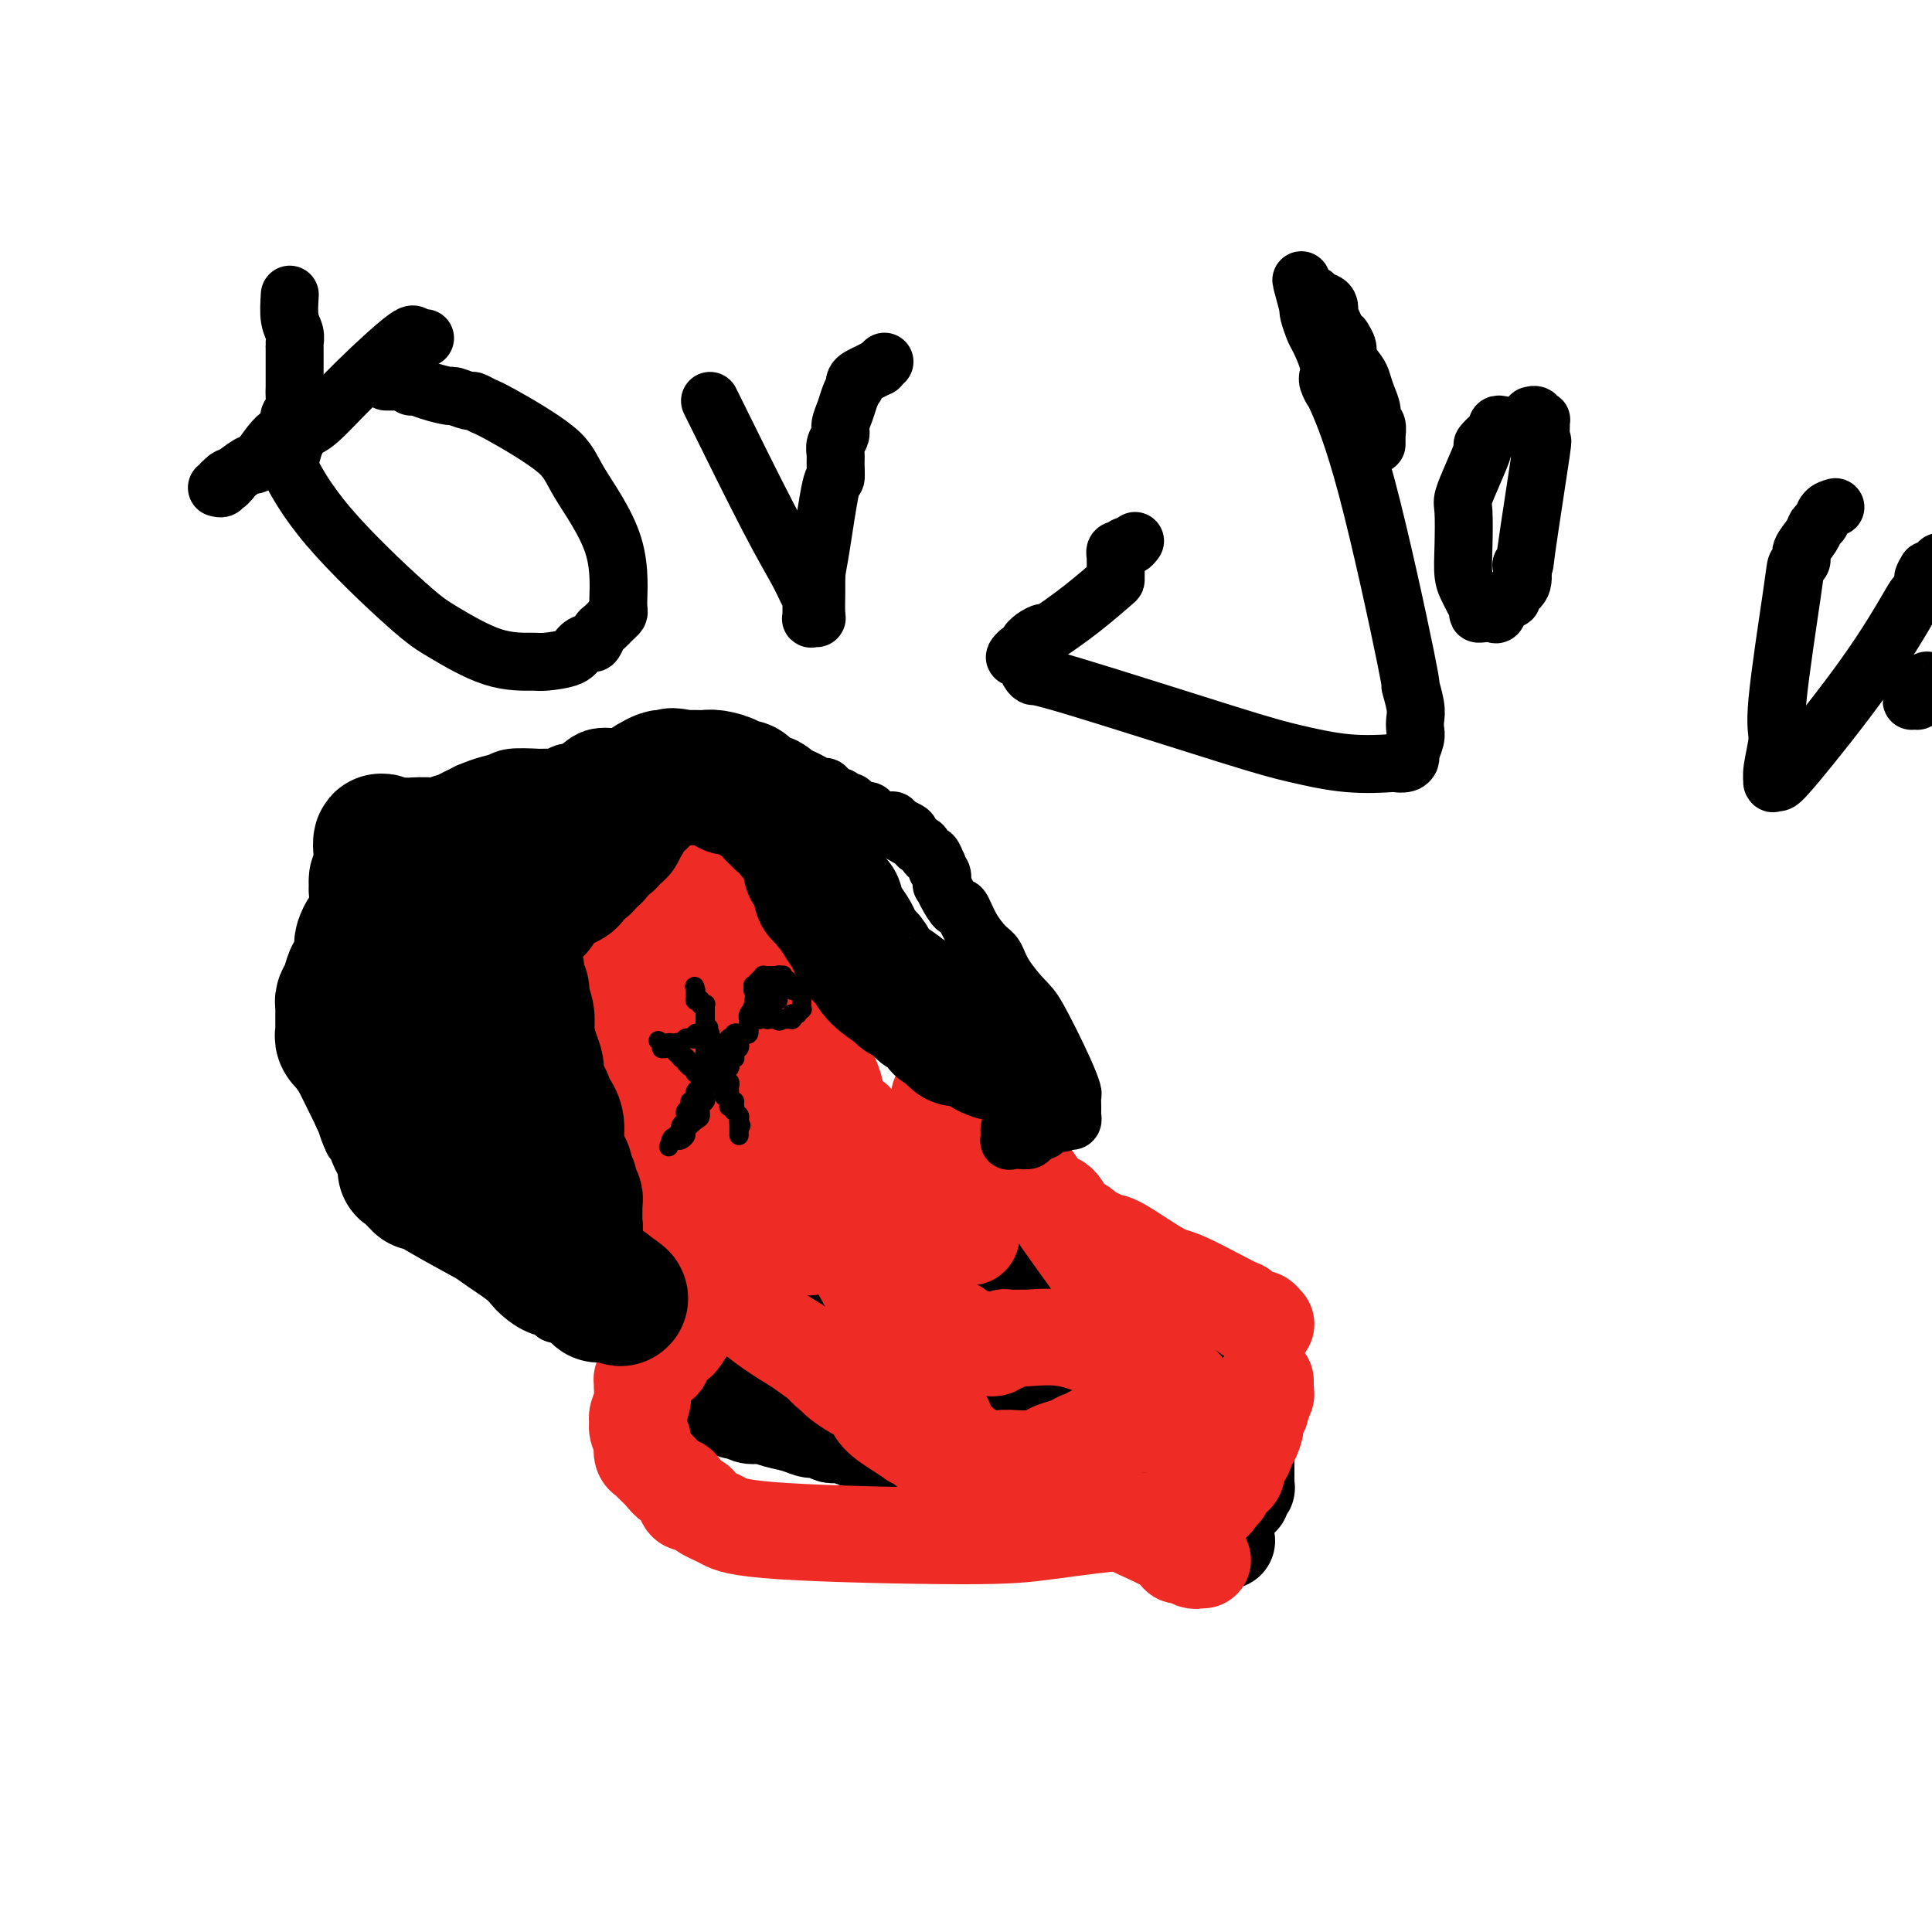 <svg viewBox='0 0 400 400' version='1.1' xmlns='http://www.w3.org/2000/svg' xmlns:xlink='http://www.w3.org/1999/xlink'><g fill='none' stroke='#000000' stroke-width='20' stroke-linecap='round' stroke-linejoin='round'><path d='M254,319c-0.416,-0.000 -0.832,-0.000 -1,0c-0.168,0.000 -0.087,0.001 0,0c0.087,-0.001 0.182,-0.004 0,0c-0.182,0.004 -0.640,0.015 -1,0c-0.360,-0.015 -0.622,-0.055 -1,0c-0.378,0.055 -0.873,0.204 -1,0c-0.127,-0.204 0.113,-0.763 0,-1c-0.113,-0.237 -0.580,-0.152 -1,0c-0.420,0.152 -0.792,0.371 -1,0c-0.208,-0.371 -0.253,-1.332 -1,-2c-0.747,-0.668 -2.198,-1.042 -3,-1c-0.802,0.042 -0.955,0.502 -2,0c-1.045,-0.502 -2.983,-1.965 -5,-3c-2.017,-1.035 -4.115,-1.643 -6,-2c-1.885,-0.357 -3.557,-0.465 -5,-1c-1.443,-0.535 -2.657,-1.497 -4,-2c-1.343,-0.503 -2.813,-0.547 -6,-1c-3.187,-0.453 -8.089,-1.314 -11,-2c-2.911,-0.686 -3.832,-1.196 -7,-2c-3.168,-0.804 -8.584,-1.902 -14,-3'/><path d='M184,299c-7.355,-1.403 -6.744,-0.911 -7,-1c-0.256,-0.089 -1.381,-0.760 -2,-1c-0.619,-0.240 -0.731,-0.049 -1,0c-0.269,0.049 -0.693,-0.042 -1,0c-0.307,0.042 -0.497,0.219 -1,0c-0.503,-0.219 -1.319,-0.833 -2,-1c-0.681,-0.167 -1.228,0.113 -2,0c-0.772,-0.113 -1.768,-0.617 -3,-1c-1.232,-0.383 -2.701,-0.643 -4,-1c-1.299,-0.357 -2.428,-0.812 -3,-1c-0.572,-0.188 -0.585,-0.110 -1,0c-0.415,0.110 -1.231,0.251 -2,0c-0.769,-0.251 -1.491,-0.893 -2,-1c-0.509,-0.107 -0.805,0.322 -1,0c-0.195,-0.322 -0.290,-1.396 -1,-2c-0.710,-0.604 -2.035,-0.740 -3,-1c-0.965,-0.260 -1.569,-0.644 -2,-1c-0.431,-0.356 -0.690,-0.684 -1,-1c-0.310,-0.316 -0.672,-0.619 -1,-1c-0.328,-0.381 -0.623,-0.838 -1,-1c-0.377,-0.162 -0.837,-0.029 -1,0c-0.163,0.029 -0.030,-0.048 0,0c0.030,0.048 -0.044,0.219 0,0c0.044,-0.219 0.204,-0.828 0,-1c-0.204,-0.172 -0.773,0.094 -1,0c-0.227,-0.094 -0.113,-0.547 0,-1c0.113,-0.453 0.227,-0.906 0,-1c-0.227,-0.094 -0.793,0.171 -1,0c-0.207,-0.171 -0.056,-0.777 0,-1c0.056,-0.223 0.016,-0.064 0,0c-0.016,0.064 -0.008,0.032 0,0'/><path d='M140,281c-1.797,-1.929 -0.289,-1.251 0,-1c0.289,0.251 -0.641,0.073 -1,0c-0.359,-0.073 -0.148,-0.043 0,0c0.148,0.043 0.232,0.099 0,0c-0.232,-0.099 -0.780,-0.352 -1,-1c-0.220,-0.648 -0.111,-1.691 0,-2c0.111,-0.309 0.226,0.114 0,0c-0.226,-0.114 -0.793,-0.767 -1,-1c-0.207,-0.233 -0.056,-0.048 0,0c0.056,0.048 0.015,-0.041 0,0c-0.015,0.041 -0.004,0.214 0,0c0.004,-0.214 0.001,-0.813 0,-1c-0.001,-0.187 -0.000,0.037 0,0c0.000,-0.037 0.000,-0.336 0,-1c-0.000,-0.664 0.000,-1.694 0,-2c-0.000,-0.306 -0.000,0.110 0,0c0.000,-0.110 0.000,-0.748 0,-1c-0.000,-0.252 -0.001,-0.119 0,0c0.001,0.119 0.004,0.225 0,0c-0.004,-0.225 -0.016,-0.781 0,-1c0.016,-0.219 0.060,-0.100 0,0c-0.060,0.100 -0.223,0.183 0,0c0.223,-0.183 0.833,-0.631 1,-1c0.167,-0.369 -0.109,-0.659 0,-1c0.109,-0.341 0.603,-0.734 1,-1c0.397,-0.266 0.698,-0.403 1,-1c0.302,-0.597 0.606,-1.652 1,-2c0.394,-0.348 0.879,0.010 1,0c0.121,-0.010 -0.121,-0.387 0,-1c0.121,-0.613 0.606,-1.461 1,-2c0.394,-0.539 0.697,-0.770 1,-1'/><path d='M144,260c1.485,-2.020 1.696,-1.070 2,-1c0.304,0.070 0.700,-0.741 1,-1c0.300,-0.259 0.503,0.036 1,0c0.497,-0.036 1.288,-0.401 2,-1c0.712,-0.599 1.344,-1.432 2,-2c0.656,-0.568 1.337,-0.870 2,-1c0.663,-0.130 1.309,-0.087 2,0c0.691,0.087 1.427,0.220 2,0c0.573,-0.220 0.982,-0.791 1,-1c0.018,-0.209 -0.356,-0.056 0,0c0.356,0.056 1.443,0.015 2,0c0.557,-0.015 0.586,-0.004 1,0c0.414,0.004 1.215,0.001 2,0c0.785,-0.001 1.555,-0.001 2,0c0.445,0.001 0.565,0.004 1,0c0.435,-0.004 1.185,-0.015 3,0c1.815,0.015 4.697,0.055 6,0c1.303,-0.055 1.028,-0.207 2,0c0.972,0.207 3.191,0.772 5,1c1.809,0.228 3.208,0.118 4,0c0.792,-0.118 0.976,-0.242 2,0c1.024,0.242 2.888,0.852 4,1c1.112,0.148 1.474,-0.166 2,0c0.526,0.166 1.217,0.813 2,1c0.783,0.187 1.656,-0.086 2,0c0.344,0.086 0.157,0.530 1,1c0.843,0.470 2.715,0.966 4,1c1.285,0.034 1.984,-0.393 3,0c1.016,0.393 2.351,1.606 3,2c0.649,0.394 0.614,-0.030 1,0c0.386,0.030 1.193,0.515 2,1'/><path d='M213,261c6.009,1.117 2.530,-0.091 2,0c-0.530,0.091 1.888,1.481 3,2c1.112,0.519 0.918,0.167 1,0c0.082,-0.167 0.440,-0.148 1,0c0.560,0.148 1.322,0.424 2,1c0.678,0.576 1.271,1.451 2,2c0.729,0.549 1.594,0.772 2,1c0.406,0.228 0.353,0.460 1,1c0.647,0.540 1.994,1.386 3,2c1.006,0.614 1.672,0.995 2,1c0.328,0.005 0.319,-0.368 1,0c0.681,0.368 2.053,1.476 3,2c0.947,0.524 1.470,0.465 2,1c0.530,0.535 1.068,1.663 2,2c0.932,0.337 2.258,-0.117 3,0c0.742,0.117 0.902,0.805 1,1c0.098,0.195 0.135,-0.101 1,0c0.865,0.101 2.557,0.601 3,1c0.443,0.399 -0.362,0.698 0,1c0.362,0.302 1.890,0.607 3,1c1.110,0.393 1.803,0.875 2,1c0.197,0.125 -0.101,-0.108 0,0c0.101,0.108 0.602,0.555 1,1c0.398,0.445 0.694,0.888 1,1c0.306,0.112 0.622,-0.108 1,0c0.378,0.108 0.819,0.544 1,1c0.181,0.456 0.104,0.932 0,1c-0.104,0.068 -0.234,-0.270 0,0c0.234,0.270 0.832,1.150 1,2c0.168,0.850 -0.095,1.672 0,2c0.095,0.328 0.547,0.164 1,0'/><path d='M259,289c1.706,2.333 0.471,2.667 0,3c-0.471,0.333 -0.179,0.666 0,1c0.179,0.334 0.244,0.667 0,1c-0.244,0.333 -0.797,0.664 -1,1c-0.203,0.336 -0.054,0.678 0,1c0.054,0.322 0.015,0.625 0,1c-0.015,0.375 -0.004,0.822 0,1c0.004,0.178 0.001,0.085 0,0c-0.001,-0.085 -0.000,-0.164 0,0c0.000,0.164 0.000,0.570 0,1c-0.000,0.430 -0.000,0.885 0,1c0.000,0.115 0.000,-0.110 0,0c-0.000,0.110 -0.000,0.554 0,1c0.000,0.446 0.000,0.893 0,1c-0.000,0.107 -0.000,-0.126 0,0c0.000,0.126 0.000,0.612 0,1c-0.000,0.388 -0.000,0.679 0,1c0.000,0.321 0.000,0.673 0,1c-0.000,0.327 -0.000,0.627 0,1c0.000,0.373 0.001,0.817 0,1c-0.001,0.183 -0.004,0.104 0,0c0.004,-0.104 0.015,-0.234 0,0c-0.015,0.234 -0.056,0.832 0,1c0.056,0.168 0.208,-0.095 0,0c-0.208,0.095 -0.778,0.547 -1,1c-0.222,0.453 -0.097,0.906 0,1c0.097,0.094 0.167,-0.171 0,0c-0.167,0.171 -0.571,0.778 -1,1c-0.429,0.222 -0.885,0.060 -1,0c-0.115,-0.060 0.110,-0.017 0,0c-0.110,0.017 -0.555,0.009 -1,0'/><path d='M254,311c-0.799,0.607 -0.796,0.125 -1,0c-0.204,-0.125 -0.613,0.107 -1,0c-0.387,-0.107 -0.751,-0.555 -1,-1c-0.249,-0.445 -0.382,-0.889 -1,-1c-0.618,-0.111 -1.722,0.111 -2,0c-0.278,-0.111 0.268,-0.555 0,-1c-0.268,-0.445 -1.352,-0.892 -2,-1c-0.648,-0.108 -0.862,0.124 -1,0c-0.138,-0.124 -0.200,-0.604 -1,-1c-0.800,-0.396 -2.336,-0.709 -3,-1c-0.664,-0.291 -0.454,-0.559 -1,-1c-0.546,-0.441 -1.848,-1.053 -3,-2c-1.152,-0.947 -2.154,-2.229 -3,-3c-0.846,-0.771 -1.536,-1.033 -2,-1c-0.464,0.033 -0.701,0.360 -1,0c-0.299,-0.360 -0.658,-1.406 -1,-2c-0.342,-0.594 -0.666,-0.735 -1,-1c-0.334,-0.265 -0.678,-0.653 -1,-1c-0.322,-0.347 -0.624,-0.652 -1,-1c-0.376,-0.348 -0.828,-0.740 -1,-1c-0.172,-0.260 -0.065,-0.389 0,-1c0.065,-0.611 0.088,-1.705 0,-2c-0.088,-0.295 -0.287,0.208 0,0c0.287,-0.208 1.061,-1.127 2,-2c0.939,-0.873 2.042,-1.699 3,-2c0.958,-0.301 1.770,-0.078 3,0c1.230,0.078 2.879,0.010 4,0c1.121,-0.010 1.713,0.039 2,0c0.287,-0.039 0.270,-0.164 1,0c0.730,0.164 2.209,0.618 3,1c0.791,0.382 0.896,0.691 1,1'/><path d='M245,287c2.061,0.265 0.212,-0.074 0,0c-0.212,0.074 1.211,0.560 2,1c0.789,0.440 0.943,0.834 1,1c0.057,0.166 0.015,0.105 0,0c-0.015,-0.105 -0.004,-0.253 0,0c0.004,0.253 -0.001,0.909 0,1c0.001,0.091 0.007,-0.381 0,0c-0.007,0.381 -0.028,1.615 0,2c0.028,0.385 0.106,-0.081 0,0c-0.106,0.081 -0.395,0.707 -1,1c-0.605,0.293 -1.526,0.253 -2,0c-0.474,-0.253 -0.502,-0.720 -1,-1c-0.498,-0.280 -1.468,-0.375 -3,-1c-1.532,-0.625 -3.628,-1.782 -5,-2c-1.372,-0.218 -2.021,0.502 -4,0c-1.979,-0.502 -5.287,-2.225 -10,-4c-4.713,-1.775 -10.832,-3.600 -16,-5c-5.168,-1.400 -9.384,-2.375 -11,-3c-1.616,-0.625 -0.632,-0.899 -1,-1c-0.368,-0.101 -2.088,-0.027 -3,0c-0.912,0.027 -1.015,0.007 -1,0c0.015,-0.007 0.147,-0.002 0,0c-0.147,0.002 -0.574,0.001 -1,0c-0.426,-0.001 -0.850,-0.000 -1,0c-0.150,0.000 -0.026,0.000 0,0c0.026,-0.000 -0.045,-0.000 0,0c0.045,0.000 0.205,0.000 0,0c-0.205,-0.000 -0.777,-0.000 -1,0c-0.223,0.000 -0.099,0.000 0,0c0.099,-0.000 0.171,-0.000 0,0c-0.171,0.000 -0.586,0.000 -1,0'/><path d='M186,276c-9.125,-2.630 -2.438,-0.703 0,0c2.438,0.703 0.627,0.184 0,0c-0.627,-0.184 -0.069,-0.033 0,0c0.069,0.033 -0.351,-0.053 -1,0c-0.649,0.053 -1.528,0.244 -2,0c-0.472,-0.244 -0.535,-0.923 -4,-2c-3.465,-1.077 -10.330,-2.551 -15,-3c-4.670,-0.449 -7.146,0.127 -10,0c-2.854,-0.127 -6.085,-0.958 -8,-1c-1.915,-0.042 -2.513,0.706 -3,1c-0.487,0.294 -0.862,0.134 -1,0c-0.138,-0.134 -0.040,-0.242 0,0c0.040,0.242 0.021,0.835 0,1c-0.021,0.165 -0.045,-0.098 0,0c0.045,0.098 0.159,0.558 1,1c0.841,0.442 2.411,0.864 3,1c0.589,0.136 0.198,-0.016 1,0c0.802,0.016 2.796,0.200 4,0c1.204,-0.200 1.618,-0.785 2,-1c0.382,-0.215 0.731,-0.059 1,0c0.269,0.059 0.458,0.020 1,0c0.542,-0.020 1.435,-0.020 2,0c0.565,0.020 0.800,0.061 1,0c0.200,-0.061 0.366,-0.222 1,0c0.634,0.222 1.738,0.829 2,1c0.262,0.171 -0.316,-0.095 0,0c0.316,0.095 1.527,0.550 3,1c1.473,0.450 3.209,0.894 4,1c0.791,0.106 0.636,-0.125 1,0c0.364,0.125 1.247,0.607 2,1c0.753,0.393 1.377,0.696 2,1'/><path d='M173,278c4.391,1.279 0.370,0.975 0,1c-0.370,0.025 2.913,0.378 4,1c1.087,0.622 -0.022,1.514 0,2c0.022,0.486 1.176,0.565 2,1c0.824,0.435 1.317,1.224 2,2c0.683,0.776 1.554,1.537 2,2c0.446,0.463 0.467,0.628 1,1c0.533,0.372 1.580,0.950 3,2c1.420,1.050 3.215,2.571 4,3c0.785,0.429 0.560,-0.235 1,0c0.440,0.235 1.544,1.369 3,2c1.456,0.631 3.265,0.757 4,1c0.735,0.243 0.397,0.601 1,1c0.603,0.399 2.147,0.839 3,1c0.853,0.161 1.016,0.043 1,0c-0.016,-0.043 -0.212,-0.012 0,0c0.212,0.012 0.831,0.003 1,0c0.169,-0.003 -0.114,-0.001 0,0c0.114,0.001 0.623,0.000 1,0c0.377,-0.000 0.622,-0.000 1,0c0.378,0.000 0.889,0.000 1,0c0.111,-0.000 -0.177,-0.000 0,0c0.177,0.000 0.821,0.001 1,0c0.179,-0.001 -0.105,-0.004 0,0c0.105,0.004 0.601,0.016 1,0c0.399,-0.016 0.702,-0.060 1,0c0.298,0.060 0.591,0.223 1,0c0.409,-0.223 0.934,-0.833 1,-1c0.066,-0.167 -0.328,0.109 0,0c0.328,-0.109 1.380,-0.603 2,-1c0.620,-0.397 0.810,-0.699 1,-1'/><path d='M216,295c2.178,-0.686 1.123,-0.902 1,-1c-0.123,-0.098 0.684,-0.077 1,0c0.316,0.077 0.140,0.211 0,0c-0.140,-0.211 -0.243,-0.766 0,-1c0.243,-0.234 0.833,-0.146 1,0c0.167,0.146 -0.088,0.349 0,0c0.088,-0.349 0.518,-1.249 1,-2c0.482,-0.751 1.015,-1.352 1,-2c-0.015,-0.648 -0.578,-1.342 -1,-2c-0.422,-0.658 -0.705,-1.281 -1,-2c-0.295,-0.719 -0.604,-1.536 -1,-2c-0.396,-0.464 -0.879,-0.577 -1,-1c-0.121,-0.423 0.122,-1.157 0,-2c-0.122,-0.843 -0.607,-1.794 -1,-2c-0.393,-0.206 -0.693,0.334 -1,0c-0.307,-0.334 -0.621,-1.542 -1,-2c-0.379,-0.458 -0.822,-0.165 -1,0c-0.178,0.165 -0.090,0.203 0,0c0.090,-0.203 0.183,-0.646 0,-1c-0.183,-0.354 -0.640,-0.620 -1,-1c-0.360,-0.380 -0.622,-0.876 -1,-1c-0.378,-0.124 -0.873,0.122 -1,0c-0.127,-0.122 0.114,-0.614 0,-1c-0.114,-0.386 -0.584,-0.667 -1,-1c-0.416,-0.333 -0.779,-0.719 -1,-1c-0.221,-0.281 -0.301,-0.457 -1,-1c-0.699,-0.543 -2.019,-1.452 -3,-2c-0.981,-0.548 -1.624,-0.734 -2,-1c-0.376,-0.266 -0.486,-0.610 -1,-1c-0.514,-0.390 -1.433,-0.826 -2,-1c-0.567,-0.174 -0.784,-0.087 -1,0'/><path d='M198,264c-3.333,-2.702 -2.164,-1.456 -2,-1c0.164,0.456 -0.677,0.122 -1,0c-0.323,-0.122 -0.129,-0.033 0,0c0.129,0.033 0.193,0.009 0,0c-0.193,-0.009 -0.644,-0.002 -1,0c-0.356,0.002 -0.617,0.001 -1,0c-0.383,-0.001 -0.886,-0.000 -1,0c-0.114,0.000 0.162,-0.000 0,0c-0.162,0.000 -0.762,0.000 -1,0c-0.238,-0.000 -0.113,-0.001 0,0c0.113,0.001 0.213,0.004 0,0c-0.213,-0.004 -0.740,-0.016 -1,0c-0.260,0.016 -0.255,0.061 -1,0c-0.745,-0.061 -2.242,-0.226 -3,0c-0.758,0.226 -0.778,0.845 -1,1c-0.222,0.155 -0.647,-0.155 -1,0c-0.353,0.155 -0.634,0.774 -1,1c-0.366,0.226 -0.816,0.061 -1,0c-0.184,-0.061 -0.101,-0.016 0,0c0.101,0.016 0.219,0.004 0,0c-0.219,-0.004 -0.777,-0.001 -1,0c-0.223,0.001 -0.111,0.000 0,0c0.111,-0.000 0.222,-0.000 0,0c-0.222,0.000 -0.778,0.000 -1,0c-0.222,-0.000 -0.111,-0.000 0,0c0.111,0.000 0.222,0.000 0,0c-0.222,-0.000 -0.778,-0.000 -1,0c-0.222,0.000 -0.111,0.000 0,0c0.111,-0.000 0.222,-0.000 0,0c-0.222,0.000 -0.778,0.000 -1,0c-0.222,-0.000 -0.111,-0.000 0,0'/><path d='M178,265c-3.333,0.167 -1.667,0.083 0,0'/></g>
<g fill='none' stroke='#EE2B24' stroke-width='20' stroke-linecap='round' stroke-linejoin='round'><path d='M249,323c-0.439,0.009 -0.877,0.018 -1,0c-0.123,-0.018 0.070,-0.062 0,0c-0.070,0.062 -0.403,0.231 -1,0c-0.597,-0.231 -1.456,-0.861 -2,-1c-0.544,-0.139 -0.771,0.213 -1,0c-0.229,-0.213 -0.459,-0.989 -2,-2c-1.541,-1.011 -4.391,-2.255 -6,-3c-1.609,-0.745 -1.975,-0.991 -4,-2c-2.025,-1.009 -5.708,-2.781 -11,-5c-5.292,-2.219 -12.193,-4.886 -16,-6c-3.807,-1.114 -4.521,-0.676 -6,-1c-1.479,-0.324 -3.725,-1.412 -5,-2c-1.275,-0.588 -1.579,-0.678 -2,-1c-0.421,-0.322 -0.958,-0.876 -1,-1c-0.042,-0.124 0.409,0.182 0,0c-0.409,-0.182 -1.680,-0.854 -2,-1c-0.320,-0.146 0.312,0.232 0,0c-0.312,-0.232 -1.568,-1.074 -3,-2c-1.432,-0.926 -3.038,-1.936 -4,-3c-0.962,-1.064 -1.278,-2.182 -2,-3c-0.722,-0.818 -1.848,-1.336 -3,-2c-1.152,-0.664 -2.329,-1.476 -3,-2c-0.671,-0.524 -0.835,-0.762 -1,-1'/><path d='M173,285c-3.488,-2.767 -1.709,-1.684 -2,-2c-0.291,-0.316 -2.650,-2.032 -4,-3c-1.350,-0.968 -1.689,-1.189 -3,-2c-1.311,-0.811 -3.595,-2.211 -6,-4c-2.405,-1.789 -4.930,-3.967 -6,-5c-1.070,-1.033 -0.685,-0.921 -2,-2c-1.315,-1.079 -4.331,-3.350 -6,-5c-1.669,-1.650 -1.992,-2.681 -2,-3c-0.008,-0.319 0.300,0.073 0,0c-0.300,-0.073 -1.209,-0.611 -2,-1c-0.791,-0.389 -1.465,-0.630 -2,-1c-0.535,-0.370 -0.931,-0.870 -1,-1c-0.069,-0.130 0.188,0.108 0,0c-0.188,-0.108 -0.821,-0.564 -1,-1c-0.179,-0.436 0.097,-0.853 0,-1c-0.097,-0.147 -0.566,-0.026 -1,0c-0.434,0.026 -0.834,-0.045 -1,0c-0.166,0.045 -0.097,0.204 0,0c0.097,-0.204 0.222,-0.773 0,-1c-0.222,-0.227 -0.792,-0.112 -1,0c-0.208,0.112 -0.056,0.223 0,0c0.056,-0.223 0.015,-0.778 0,-1c-0.015,-0.222 -0.004,-0.111 0,0c0.004,0.111 0.001,0.222 0,0c-0.001,-0.222 -0.000,-0.776 0,-1c0.000,-0.224 0.000,-0.116 0,0c-0.000,0.116 -0.000,0.241 0,0c0.000,-0.241 0.000,-0.848 0,-1c-0.000,-0.152 -0.000,0.151 0,0c0.000,-0.151 0.000,-0.758 0,-1c-0.000,-0.242 -0.000,-0.121 0,0'/><path d='M133,249c-0.774,-1.239 -0.207,-0.336 0,0c0.207,0.336 0.056,0.104 0,0c-0.056,-0.104 -0.015,-0.080 0,0c0.015,0.080 0.004,0.214 0,0c-0.004,-0.214 -0.001,-0.778 0,-1c0.001,-0.222 -0.001,-0.102 0,0c0.001,0.102 0.004,0.186 0,0c-0.004,-0.186 -0.015,-0.642 0,-1c0.015,-0.358 0.056,-0.618 0,-1c-0.056,-0.382 -0.207,-0.886 0,-1c0.207,-0.114 0.774,0.162 1,0c0.226,-0.162 0.112,-0.760 0,-1c-0.112,-0.240 -0.223,-0.121 0,0c0.223,0.121 0.778,0.244 1,0c0.222,-0.244 0.111,-0.854 0,-1c-0.111,-0.146 -0.222,0.171 0,0c0.222,-0.171 0.777,-0.831 1,-1c0.223,-0.169 0.112,0.152 0,0c-0.112,-0.152 -0.226,-0.777 0,-1c0.226,-0.223 0.793,-0.045 1,0c0.207,0.045 0.056,-0.045 0,0c-0.056,0.045 -0.016,0.223 0,0c0.016,-0.223 0.008,-0.847 0,-1c-0.008,-0.153 -0.016,0.166 0,0c0.016,-0.166 0.057,-0.816 0,-1c-0.057,-0.184 -0.211,0.099 0,0c0.211,-0.099 0.786,-0.579 1,-1c0.214,-0.421 0.068,-0.783 0,-1c-0.068,-0.217 -0.057,-0.289 0,-1c0.057,-0.711 0.159,-2.060 0,-3c-0.159,-0.940 -0.580,-1.470 -1,-2'/><path d='M137,231c0.351,-5.155 -0.772,-9.041 -2,-12c-1.228,-2.959 -2.563,-4.989 -3,-6c-0.437,-1.011 0.023,-1.003 0,-1c-0.023,0.003 -0.528,0.001 -1,0c-0.472,-0.001 -0.910,-0.000 -1,0c-0.090,0.000 0.168,0.000 0,0c-0.168,-0.000 -0.763,0.000 -1,0c-0.237,-0.000 -0.116,-0.000 0,0c0.116,0.000 0.227,0.002 0,0c-0.227,-0.002 -0.793,-0.006 -1,0c-0.207,0.006 -0.056,0.022 0,0c0.056,-0.022 0.015,-0.083 0,0c-0.015,0.083 -0.004,0.309 0,0c0.004,-0.309 0.002,-1.155 0,-2'/><path d='M128,210c-1.038,-1.523 -0.134,-0.832 0,-1c0.134,-0.168 -0.504,-1.195 -1,-2c-0.496,-0.805 -0.851,-1.386 -1,-2c-0.149,-0.614 -0.093,-1.259 0,-2c0.093,-0.741 0.222,-1.577 0,-2c-0.222,-0.423 -0.795,-0.431 -1,-1c-0.205,-0.569 -0.041,-1.697 0,-2c0.041,-0.303 -0.042,0.220 0,0c0.042,-0.220 0.207,-1.183 0,-2c-0.207,-0.817 -0.787,-1.489 -1,-2c-0.213,-0.511 -0.061,-0.860 0,-1c0.061,-0.140 0.030,-0.070 0,0'/><path d='M262,274c0.109,0.130 0.217,0.260 0,0c-0.217,-0.260 -0.760,-0.911 -1,-1c-0.240,-0.089 -0.179,0.382 -1,0c-0.821,-0.382 -2.525,-1.618 -3,-2c-0.475,-0.382 0.280,0.090 0,0c-0.280,-0.090 -1.594,-0.741 -4,-2c-2.406,-1.259 -5.905,-3.126 -8,-4c-2.095,-0.874 -2.784,-0.755 -5,-2c-2.216,-1.245 -5.957,-3.854 -8,-5c-2.043,-1.146 -2.389,-0.828 -3,-1c-0.611,-0.172 -1.486,-0.833 -2,-1c-0.514,-0.167 -0.666,0.162 -1,0c-0.334,-0.162 -0.848,-0.815 -1,-1c-0.152,-0.185 0.059,0.096 0,0c-0.059,-0.096 -0.387,-0.571 -1,-1c-0.613,-0.429 -1.512,-0.812 -2,-1c-0.488,-0.188 -0.564,-0.179 -1,-1c-0.436,-0.821 -1.233,-2.471 -2,-3c-0.767,-0.529 -1.505,0.064 -2,0c-0.495,-0.064 -0.749,-0.787 -1,-1c-0.251,-0.213 -0.500,0.082 -1,0c-0.500,-0.082 -1.250,-0.541 -2,-1'/><path d='M213,247c-7.440,-4.279 -1.540,-1.476 -1,-1c0.540,0.476 -4.278,-1.375 -9,-3c-4.722,-1.625 -9.346,-3.024 -12,-4c-2.654,-0.976 -3.337,-1.530 -4,-2c-0.663,-0.470 -1.306,-0.857 -2,-1c-0.694,-0.143 -1.439,-0.042 -2,0c-0.561,0.042 -0.938,0.025 -1,0c-0.062,-0.025 0.190,-0.058 0,0c-0.190,0.058 -0.821,0.208 -1,0c-0.179,-0.208 0.093,-0.773 0,-1c-0.093,-0.227 -0.550,-0.117 -1,0c-0.450,0.117 -0.891,0.241 -1,0c-0.109,-0.241 0.114,-0.848 0,-1c-0.114,-0.152 -0.565,0.152 -1,0c-0.435,-0.152 -0.852,-0.759 -1,-1c-0.148,-0.241 -0.026,-0.117 0,0c0.026,0.117 -0.045,0.227 0,0c0.045,-0.227 0.205,-0.792 0,-1c-0.205,-0.208 -0.776,-0.060 -1,0c-0.224,0.060 -0.103,0.033 0,0c0.103,-0.033 0.186,-0.073 0,0c-0.186,0.073 -0.641,0.258 -1,0c-0.359,-0.258 -0.621,-0.958 -1,-2c-0.379,-1.042 -0.876,-2.425 -1,-3c-0.124,-0.575 0.126,-0.340 0,-1c-0.126,-0.660 -0.626,-2.215 -1,-3c-0.374,-0.785 -0.622,-0.802 -1,-1c-0.378,-0.198 -0.885,-0.579 -1,-1c-0.115,-0.421 0.161,-0.883 0,-1c-0.161,-0.117 -0.760,0.109 -1,0c-0.240,-0.109 -0.120,-0.555 0,-1'/><path d='M169,219c-1.881,-2.820 -1.082,-1.869 -1,-2c0.082,-0.131 -0.553,-1.345 -1,-2c-0.447,-0.655 -0.707,-0.753 -1,-1c-0.293,-0.247 -0.618,-0.645 -1,-1c-0.382,-0.355 -0.820,-0.669 -1,-1c-0.180,-0.331 -0.101,-0.681 0,-1c0.101,-0.319 0.224,-0.607 0,-1c-0.224,-0.393 -0.797,-0.891 -1,-1c-0.203,-0.109 -0.038,0.172 0,0c0.038,-0.172 -0.050,-0.798 0,-1c0.050,-0.202 0.239,0.020 0,0c-0.239,-0.020 -0.905,-0.281 -1,-1c-0.095,-0.719 0.381,-1.895 0,-3c-0.381,-1.105 -1.619,-2.138 -2,-3c-0.381,-0.862 0.094,-1.551 0,-2c-0.094,-0.449 -0.756,-0.656 -1,-1c-0.244,-0.344 -0.069,-0.823 0,-1c0.069,-0.177 0.033,-0.052 0,0c-0.033,0.052 -0.061,0.030 0,0c0.061,-0.030 0.213,-0.067 0,0c-0.213,0.067 -0.789,0.239 -1,0c-0.211,-0.239 -0.056,-0.887 0,-1c0.056,-0.113 0.015,0.311 0,0c-0.015,-0.311 -0.003,-1.355 0,-2c0.003,-0.645 -0.003,-0.891 0,-1c0.003,-0.109 0.015,-0.082 0,0c-0.015,0.082 -0.056,0.218 0,0c0.056,-0.218 0.211,-0.790 0,-1c-0.211,-0.210 -0.788,-0.056 -1,0c-0.212,0.056 -0.061,0.016 0,0c0.061,-0.016 0.030,-0.008 0,0'/><path d='M157,192c-1.797,-4.051 -0.289,-0.679 0,0c0.289,0.679 -0.641,-1.334 -1,-2c-0.359,-0.666 -0.149,0.014 0,0c0.149,-0.014 0.236,-0.722 0,-1c-0.236,-0.278 -0.795,-0.127 -1,0c-0.205,0.127 -0.054,0.231 0,0c0.054,-0.231 0.013,-0.796 0,-1c-0.013,-0.204 0.003,-0.047 0,0c-0.003,0.047 -0.026,-0.016 0,0c0.026,0.016 0.102,0.111 0,0c-0.102,-0.111 -0.382,-0.430 -1,-1c-0.618,-0.570 -1.575,-1.393 -2,-2c-0.425,-0.607 -0.318,-0.999 -2,-2c-1.682,-1.001 -5.155,-2.610 -8,-4c-2.845,-1.390 -5.064,-2.560 -6,-3c-0.936,-0.440 -0.591,-0.149 -1,0c-0.409,0.149 -1.572,0.155 -2,0c-0.428,-0.155 -0.122,-0.473 0,0c0.122,0.473 0.061,1.736 0,3'/><path d='M133,179c-0.391,1.373 0.133,3.305 2,7c1.867,3.695 5.077,9.153 7,12c1.923,2.847 2.558,3.082 3,4c0.442,0.918 0.692,2.520 1,3c0.308,0.480 0.673,-0.163 1,0c0.327,0.163 0.617,1.132 1,2c0.383,0.868 0.861,1.635 1,2c0.139,0.365 -0.061,0.327 1,2c1.061,1.673 3.384,5.058 5,8c1.616,2.942 2.526,5.440 3,7c0.474,1.560 0.511,2.181 1,3c0.489,0.819 1.428,1.837 2,3c0.572,1.163 0.775,2.472 1,3c0.225,0.528 0.470,0.274 1,1c0.530,0.726 1.343,2.432 5,9c3.657,6.568 10.156,17.998 14,25c3.844,7.002 5.033,9.578 7,13c1.967,3.422 4.712,7.692 6,10c1.288,2.308 1.120,2.656 1,3c-0.120,0.344 -0.191,0.685 0,1c0.191,0.315 0.642,0.605 1,1c0.358,0.395 0.621,0.894 1,1c0.379,0.106 0.875,-0.183 1,0c0.125,0.183 -0.120,0.837 0,1c0.120,0.163 0.606,-0.167 1,0c0.394,0.167 0.697,0.829 1,1c0.303,0.171 0.606,-0.150 1,0c0.394,0.150 0.879,0.772 1,1c0.121,0.228 -0.121,0.061 0,0c0.121,-0.061 0.606,-0.018 1,0c0.394,0.018 0.697,0.009 1,0'/><path d='M205,302c1.638,0.928 1.234,0.250 2,0c0.766,-0.250 2.701,-0.070 4,0c1.299,0.070 1.961,0.030 2,0c0.039,-0.030 -0.544,-0.049 0,0c0.544,0.049 2.214,0.167 3,0c0.786,-0.167 0.688,-0.618 1,-1c0.312,-0.382 1.034,-0.695 2,-1c0.966,-0.305 2.175,-0.604 3,-1c0.825,-0.396 1.266,-0.890 2,-1c0.734,-0.110 1.761,0.164 2,0c0.239,-0.164 -0.310,-0.766 0,-1c0.310,-0.234 1.479,-0.101 2,0c0.521,0.101 0.395,0.171 1,0c0.605,-0.171 1.940,-0.583 3,-1c1.060,-0.417 1.846,-0.840 3,-1c1.154,-0.160 2.676,-0.057 4,0c1.324,0.057 2.449,0.068 3,0c0.551,-0.068 0.529,-0.215 1,0c0.471,0.215 1.436,0.794 2,1c0.564,0.206 0.729,0.041 1,0c0.271,-0.041 0.649,0.042 1,0c0.351,-0.042 0.676,-0.208 1,0c0.324,0.208 0.646,0.792 1,1c0.354,0.208 0.740,0.042 1,0c0.260,-0.042 0.396,0.041 1,0c0.604,-0.041 1.678,-0.207 2,0c0.322,0.207 -0.107,0.788 0,1c0.107,0.212 0.750,0.057 1,0c0.250,-0.057 0.106,-0.015 0,0c-0.106,0.015 -0.173,0.004 0,0c0.173,-0.004 0.587,-0.002 1,0'/><path d='M255,298c3.051,0.447 0.677,0.065 0,0c-0.677,-0.065 0.342,0.187 1,0c0.658,-0.187 0.955,-0.812 1,-1c0.045,-0.188 -0.161,0.062 0,0c0.161,-0.062 0.688,-0.436 1,-1c0.312,-0.564 0.409,-1.318 1,-2c0.591,-0.682 1.675,-1.292 2,-2c0.325,-0.708 -0.109,-1.514 0,-2c0.109,-0.486 0.761,-0.651 1,-1c0.239,-0.349 0.064,-0.882 0,-1c-0.064,-0.118 -0.017,0.179 0,0c0.017,-0.179 0.005,-0.832 0,-1c-0.005,-0.168 -0.001,0.150 0,0c0.001,-0.150 0.000,-0.769 0,-1c-0.000,-0.231 -0.000,-0.073 0,0c0.000,0.073 0.001,0.060 0,0c-0.001,-0.060 -0.003,-0.168 0,0c0.003,0.168 0.011,0.612 0,1c-0.011,0.388 -0.041,0.722 0,1c0.041,0.278 0.152,0.502 0,1c-0.152,0.498 -0.566,1.271 -1,2c-0.434,0.729 -0.886,1.412 -1,2c-0.114,0.588 0.110,1.079 0,2c-0.110,0.921 -0.555,2.273 -1,3c-0.445,0.727 -0.889,0.828 -1,1c-0.111,0.172 0.111,0.413 0,1c-0.111,0.587 -0.555,1.519 -1,2c-0.445,0.481 -0.893,0.510 -1,1c-0.107,0.490 0.125,1.440 0,2c-0.125,0.560 -0.607,0.732 -1,1c-0.393,0.268 -0.696,0.634 -1,1'/><path d='M254,307c-1.418,3.372 -0.963,1.303 -1,1c-0.037,-0.303 -0.565,1.161 -1,2c-0.435,0.839 -0.776,1.052 -1,1c-0.224,-0.052 -0.331,-0.369 -1,0c-0.669,0.369 -1.901,1.426 -3,2c-1.099,0.574 -2.064,0.666 -3,1c-0.936,0.334 -1.842,0.911 -3,1c-1.158,0.089 -2.569,-0.308 -7,0c-4.431,0.308 -11.883,1.323 -17,2c-5.117,0.677 -7.900,1.015 -18,1c-10.100,-0.015 -27.519,-0.385 -37,-1c-9.481,-0.615 -11.026,-1.476 -12,-2c-0.974,-0.524 -1.378,-0.712 -2,-1c-0.622,-0.288 -1.461,-0.676 -2,-1c-0.539,-0.324 -0.777,-0.583 -1,-1c-0.223,-0.417 -0.430,-0.993 -1,-1c-0.570,-0.007 -1.505,0.556 -2,0c-0.495,-0.556 -0.552,-2.229 -1,-3c-0.448,-0.771 -1.287,-0.639 -2,-1c-0.713,-0.361 -1.302,-1.214 -2,-2c-0.698,-0.786 -1.507,-1.505 -2,-2c-0.493,-0.495 -0.672,-0.765 -1,-1c-0.328,-0.235 -0.806,-0.434 -1,-1c-0.194,-0.566 -0.106,-1.498 0,-2c0.106,-0.502 0.228,-0.575 0,-1c-0.228,-0.425 -0.807,-1.203 -1,-2c-0.193,-0.797 0.001,-1.614 0,-2c-0.001,-0.386 -0.196,-0.341 0,-1c0.196,-0.659 0.784,-2.024 1,-3c0.216,-0.976 0.062,-1.565 0,-2c-0.062,-0.435 -0.031,-0.718 0,-1'/><path d='M133,287c-0.064,-2.330 -0.225,-1.154 0,-1c0.225,0.154 0.834,-0.714 1,-1c0.166,-0.286 -0.111,0.009 0,0c0.111,-0.009 0.611,-0.321 1,-1c0.389,-0.679 0.667,-1.724 1,-2c0.333,-0.276 0.722,0.219 1,0c0.278,-0.219 0.447,-1.151 1,-2c0.553,-0.849 1.492,-1.614 2,-2c0.508,-0.386 0.585,-0.394 1,-1c0.415,-0.606 1.169,-1.811 2,-3c0.831,-1.189 1.739,-2.361 2,-3c0.261,-0.639 -0.126,-0.744 0,-1c0.126,-0.256 0.766,-0.664 1,-1c0.234,-0.336 0.062,-0.600 0,-1c-0.062,-0.400 -0.016,-0.937 0,-1c0.016,-0.063 0.000,0.348 0,0c-0.000,-0.348 0.015,-1.454 0,-2c-0.015,-0.546 -0.060,-0.533 0,-1c0.060,-0.467 0.223,-1.416 0,-2c-0.223,-0.584 -0.834,-0.804 -1,-1c-0.166,-0.196 0.113,-0.367 0,-1c-0.113,-0.633 -0.618,-1.729 -1,-2c-0.382,-0.271 -0.642,0.281 -1,0c-0.358,-0.281 -0.814,-1.396 -1,-2c-0.186,-0.604 -0.102,-0.697 0,-1c0.102,-0.303 0.224,-0.816 0,-1c-0.224,-0.184 -0.792,-0.038 -1,0c-0.208,0.038 -0.056,-0.031 0,0c0.056,0.031 0.015,0.162 0,0c-0.015,-0.162 -0.004,-0.618 0,-1c0.004,-0.382 0.002,-0.691 0,-1'/><path d='M141,252c-0.761,-2.371 -0.163,-0.299 0,0c0.163,0.299 -0.110,-1.174 0,-2c0.110,-0.826 0.603,-1.005 1,-1c0.397,0.005 0.697,0.193 1,0c0.303,-0.193 0.610,-0.769 1,-1c0.390,-0.231 0.863,-0.118 1,0c0.137,0.118 -0.061,0.241 0,0c0.061,-0.241 0.380,-0.846 1,-1c0.620,-0.154 1.541,0.144 2,0c0.459,-0.144 0.454,-0.730 1,-1c0.546,-0.270 1.642,-0.223 3,0c1.358,0.223 2.980,0.622 4,1c1.020,0.378 1.440,0.736 2,1c0.560,0.264 1.260,0.434 2,1c0.740,0.566 1.519,1.529 2,2c0.481,0.471 0.665,0.451 1,1c0.335,0.549 0.821,1.668 1,2c0.179,0.332 0.051,-0.122 0,0c-0.051,0.122 -0.025,0.820 0,1c0.025,0.180 0.049,-0.158 0,0c-0.049,0.158 -0.172,0.812 0,1c0.172,0.188 0.638,-0.091 1,0c0.362,0.091 0.619,0.553 1,1c0.381,0.447 0.887,0.879 1,1c0.113,0.121 -0.167,-0.070 0,0c0.167,0.070 0.780,0.401 1,0c0.220,-0.401 0.045,-1.536 0,-2c-0.045,-0.464 0.039,-0.258 0,-1c-0.039,-0.742 -0.203,-2.430 -1,-4c-0.797,-1.570 -2.228,-3.020 -3,-4c-0.772,-0.980 -0.886,-1.490 -1,-2'/><path d='M163,245c-1.198,-2.601 -2.693,-3.104 -4,-4c-1.307,-0.896 -2.427,-2.187 -3,-3c-0.573,-0.813 -0.599,-1.150 -1,-2c-0.401,-0.850 -1.178,-2.214 -2,-3c-0.822,-0.786 -1.688,-0.995 -2,-1c-0.312,-0.005 -0.070,0.195 0,0c0.070,-0.195 -0.033,-0.784 0,-1c0.033,-0.216 0.201,-0.058 0,0c-0.201,0.058 -0.772,0.016 -1,0c-0.228,-0.016 -0.114,-0.004 0,0c0.114,0.004 0.227,0.001 0,0c-0.227,-0.001 -0.795,-0.001 -1,0c-0.205,0.001 -0.048,0.004 0,0c0.048,-0.004 -0.013,-0.013 0,0c0.013,0.013 0.102,0.049 0,0c-0.102,-0.049 -0.394,-0.184 0,0c0.394,0.184 1.474,0.687 2,1c0.526,0.313 0.499,0.435 1,1c0.501,0.565 1.532,1.572 3,3c1.468,1.428 3.374,3.278 4,4c0.626,0.722 -0.029,0.317 1,1c1.029,0.683 3.743,2.453 6,4c2.257,1.547 4.057,2.869 5,4c0.943,1.131 1.030,2.069 2,3c0.970,0.931 2.823,1.854 4,3c1.177,1.146 1.680,2.515 2,3c0.320,0.485 0.459,0.086 1,0c0.541,-0.086 1.485,0.142 2,1c0.515,0.858 0.600,2.346 1,3c0.400,0.654 1.114,0.472 2,1c0.886,0.528 1.943,1.764 3,3'/><path d='M188,266c6.404,6.017 3.915,3.559 3,3c-0.915,-0.559 -0.257,0.781 1,2c1.257,1.219 3.114,2.316 4,3c0.886,0.684 0.801,0.953 1,1c0.199,0.047 0.683,-0.128 1,0c0.317,0.128 0.467,0.560 1,1c0.533,0.440 1.448,0.888 2,1c0.552,0.112 0.740,-0.114 1,0c0.260,0.114 0.591,0.566 1,1c0.409,0.434 0.897,0.849 1,1c0.103,0.151 -0.180,0.036 0,0c0.180,-0.036 0.823,0.005 1,0c0.177,-0.005 -0.110,-0.058 0,0c0.110,0.058 0.619,0.226 1,0c0.381,-0.226 0.636,-0.845 1,-1c0.364,-0.155 0.838,0.155 1,0c0.162,-0.155 0.011,-0.775 0,-1c-0.011,-0.225 0.118,-0.054 1,0c0.882,0.054 2.517,-0.010 3,0c0.483,0.010 -0.188,0.093 1,0c1.188,-0.093 4.234,-0.362 7,0c2.766,0.362 5.252,1.354 7,2c1.748,0.646 2.759,0.947 4,1c1.241,0.053 2.713,-0.140 4,0c1.287,0.140 2.390,0.615 3,1c0.610,0.385 0.727,0.681 1,1c0.273,0.319 0.703,0.663 1,1c0.297,0.337 0.461,0.668 1,1c0.539,0.332 1.453,0.666 2,1c0.547,0.334 0.728,0.667 1,1c0.272,0.333 0.636,0.667 1,1'/><path d='M245,287c1.022,1.378 0.079,1.823 0,2c-0.079,0.177 0.708,0.085 1,0c0.292,-0.085 0.089,-0.162 0,0c-0.089,0.162 -0.066,0.562 0,1c0.066,0.438 0.173,0.913 0,1c-0.173,0.087 -0.627,-0.216 -1,0c-0.373,0.216 -0.666,0.950 -1,1c-0.334,0.050 -0.709,-0.584 -1,-1c-0.291,-0.416 -0.499,-0.614 -1,-1c-0.501,-0.386 -1.295,-0.959 -2,-2c-0.705,-1.041 -1.320,-2.550 -2,-4c-0.680,-1.450 -1.424,-2.841 -2,-4c-0.576,-1.159 -0.984,-2.085 -2,-4c-1.016,-1.915 -2.638,-4.818 -3,-6c-0.362,-1.182 0.537,-0.641 -1,-3c-1.537,-2.359 -5.511,-7.617 -10,-14c-4.489,-6.383 -9.493,-13.893 -12,-18c-2.507,-4.107 -2.517,-4.813 -3,-6c-0.483,-1.187 -1.440,-2.854 -2,-4c-0.560,-1.146 -0.725,-1.771 -1,-2c-0.275,-0.229 -0.661,-0.062 -1,0c-0.339,0.062 -0.630,0.021 -1,0c-0.370,-0.021 -0.820,-0.020 -1,0c-0.180,0.020 -0.091,0.061 0,0c0.091,-0.061 0.183,-0.223 0,0c-0.183,0.223 -0.641,0.829 -1,1c-0.359,0.171 -0.618,-0.095 -1,0c-0.382,0.095 -0.886,0.551 -1,1c-0.114,0.449 0.162,0.890 0,1c-0.162,0.110 -0.760,-0.111 -1,0c-0.240,0.111 -0.120,0.556 0,1'/><path d='M195,227c-1.237,0.294 -0.329,0.028 0,1c0.329,0.972 0.078,3.183 0,4c-0.078,0.817 0.017,0.240 0,1c-0.017,0.760 -0.145,2.856 0,4c0.145,1.144 0.564,1.337 1,2c0.436,0.663 0.887,1.795 1,3c0.113,1.205 -0.114,2.484 0,3c0.114,0.516 0.570,0.271 1,1c0.430,0.729 0.833,2.433 1,3c0.167,0.567 0.096,-0.003 0,0c-0.096,0.003 -0.218,0.579 0,1c0.218,0.421 0.776,0.687 1,1c0.224,0.313 0.112,0.673 0,1c-0.112,0.327 -0.226,0.623 0,1c0.226,0.377 0.793,0.837 1,1c0.207,0.163 0.056,0.030 0,0c-0.056,-0.030 -0.015,0.044 0,0c0.015,-0.044 0.004,-0.204 0,0c-0.004,0.204 -0.001,0.773 0,1c0.001,0.227 0.001,0.113 0,0c-0.001,-0.113 -0.003,-0.226 0,0c0.003,0.226 0.011,0.792 0,1c-0.011,0.208 -0.041,0.057 0,0c0.041,-0.057 0.151,-0.019 0,0c-0.151,0.019 -0.564,0.020 -1,0c-0.436,-0.020 -0.894,-0.060 -1,0c-0.106,0.060 0.140,0.221 0,0c-0.140,-0.221 -0.666,-0.822 -1,-1c-0.334,-0.178 -0.474,0.067 -1,0c-0.526,-0.067 -1.436,-0.448 -2,-1c-0.564,-0.552 -0.782,-1.276 -1,-2'/><path d='M194,252c-1.202,-0.596 -0.707,-0.587 -1,-1c-0.293,-0.413 -1.375,-1.248 -2,-2c-0.625,-0.752 -0.795,-1.420 -1,-2c-0.205,-0.580 -0.446,-1.072 -1,-2c-0.554,-0.928 -1.420,-2.291 -2,-3c-0.580,-0.709 -0.874,-0.764 -1,-1c-0.126,-0.236 -0.085,-0.655 0,-1c0.085,-0.345 0.215,-0.618 0,-1c-0.215,-0.382 -0.776,-0.873 -1,-1c-0.224,-0.127 -0.112,0.110 0,0c0.112,-0.110 0.222,-0.565 0,-1c-0.222,-0.435 -0.778,-0.849 -1,-1c-0.222,-0.151 -0.112,-0.041 0,0c0.112,0.041 0.226,0.011 0,0c-0.226,-0.011 -0.793,-0.003 -1,0c-0.207,0.003 -0.056,0.001 0,0c0.056,-0.001 0.016,-0.000 0,0c-0.016,0.000 -0.008,0.000 0,0'/></g>
<g fill='none' stroke='#000000' stroke-width='4' stroke-linecap='round' stroke-linejoin='round'><path d='M147,214c0.000,0.000 0.000,1.000 0,1'/><path d='M147,215c-0.016,0.095 -0.057,-0.167 0,0c0.057,0.167 0.211,0.762 0,1c-0.211,0.238 -0.789,0.120 -1,0c-0.211,-0.120 -0.057,-0.242 0,0c0.057,0.242 0.015,0.848 0,1c-0.015,0.152 -0.004,-0.152 0,0c0.004,0.152 0.001,0.759 0,1c-0.001,0.241 -0.000,0.117 0,0c0.000,-0.117 0.000,-0.228 0,0c-0.000,0.228 -0.000,0.793 0,1c0.000,0.207 0.000,0.054 0,0c-0.000,-0.054 -0.000,-0.011 0,0c0.000,0.011 0.000,-0.011 0,0c-0.000,0.011 -0.000,0.056 0,0c0.000,-0.056 0.000,-0.211 0,0c-0.000,0.211 -0.000,0.789 0,1c0.000,0.211 0.000,0.057 0,0c-0.000,-0.057 -0.000,-0.016 0,0c0.000,0.016 0.000,0.008 0,0'/><path d='M146,220c-0.155,0.757 -0.041,0.150 0,0c0.041,-0.150 0.011,0.156 0,0c-0.011,-0.156 -0.003,-0.774 0,-1c0.003,-0.226 0.001,-0.060 0,0c-0.001,0.060 -0.000,0.012 0,0c0.000,-0.012 0.000,0.011 0,0c-0.000,-0.011 -0.000,-0.054 0,0c0.000,0.054 0.000,0.207 0,0c-0.000,-0.207 -0.000,-0.772 0,-1c0.000,-0.228 0.000,-0.117 0,0c-0.000,0.117 -0.000,0.242 0,0c0.000,-0.242 0.000,-0.849 0,-1c-0.000,-0.151 -0.000,0.156 0,0c0.000,-0.156 0.000,-0.774 0,-1c-0.000,-0.226 -0.000,-0.060 0,0c0.000,0.060 0.000,0.015 0,0c-0.000,-0.015 -0.000,-0.000 0,0c0.000,0.000 0.000,-0.015 0,0c-0.000,0.015 -0.000,0.060 0,0c0.000,-0.060 0.000,-0.226 0,0c-0.000,0.226 -0.000,0.844 0,1c0.000,0.156 0.000,-0.150 0,0c-0.000,0.150 -0.000,0.757 0,1c0.000,0.243 0.000,0.121 0,0'/><path d='M146,218c0.000,-0.086 0.000,0.699 0,1c-0.000,0.301 -0.000,0.118 0,0c0.000,-0.118 0.000,-0.173 0,0c-0.000,0.173 -0.000,0.572 0,1c0.000,0.428 0.000,0.885 0,1c-0.000,0.115 -0.000,-0.114 0,0c0.000,0.114 0.001,0.569 0,1c-0.001,0.431 -0.004,0.837 0,1c0.004,0.163 0.016,0.081 0,0c-0.016,-0.081 -0.061,-0.163 0,0c0.061,0.163 0.226,0.569 0,1c-0.226,0.431 -0.844,0.885 -1,1c-0.156,0.115 0.151,-0.109 0,0c-0.151,0.109 -0.759,0.550 -1,1c-0.241,0.450 -0.116,0.908 0,1c0.116,0.092 0.224,-0.183 0,0c-0.224,0.183 -0.778,0.822 -1,1c-0.222,0.178 -0.112,-0.106 0,0c0.112,0.106 0.226,0.603 0,1c-0.226,0.397 -0.792,0.694 -1,1c-0.208,0.306 -0.060,0.621 0,1c0.060,0.379 0.030,0.824 0,1c-0.030,0.176 -0.060,0.085 0,0c0.060,-0.085 0.208,-0.163 0,0c-0.208,0.163 -0.774,0.566 -1,1c-0.226,0.434 -0.112,0.900 0,1c0.112,0.100 0.223,-0.167 0,0c-0.223,0.167 -0.782,0.766 -1,1c-0.218,0.234 -0.097,0.101 0,0c0.097,-0.101 0.171,-0.172 0,0c-0.171,0.172 -0.585,0.586 -1,1'/><path d='M139,236c-1.082,2.785 -0.287,0.746 0,0c0.287,-0.746 0.065,-0.199 0,0c-0.065,0.199 0.025,0.050 0,0c-0.025,-0.050 -0.166,-0.001 0,0c0.166,0.001 0.639,-0.045 1,0c0.361,0.045 0.608,0.182 1,0c0.392,-0.182 0.927,-0.682 1,-1c0.073,-0.318 -0.316,-0.452 0,-1c0.316,-0.548 1.339,-1.510 2,-2c0.661,-0.490 0.962,-0.509 1,-1c0.038,-0.491 -0.186,-1.454 0,-2c0.186,-0.546 0.782,-0.676 1,-1c0.218,-0.324 0.057,-0.843 0,-1c-0.057,-0.157 -0.011,0.046 0,0c0.011,-0.046 -0.012,-0.342 0,-1c0.012,-0.658 0.060,-1.678 0,-2c-0.060,-0.322 -0.226,0.055 0,0c0.226,-0.055 0.845,-0.540 1,-1c0.155,-0.460 -0.155,-0.894 0,-1c0.155,-0.106 0.773,0.116 1,0c0.227,-0.116 0.061,-0.571 0,-1c-0.061,-0.429 -0.016,-0.833 0,-1c0.016,-0.167 0.004,-0.097 0,0c-0.004,0.097 -0.001,0.222 0,0c0.001,-0.222 0.000,-0.792 0,-1c-0.000,-0.208 -0.000,-0.056 0,0c0.000,0.056 0.000,0.015 0,0c-0.000,-0.015 -0.000,-0.004 0,0c0.000,0.004 0.000,0.002 0,0'/><path d='M148,219c0.619,-1.995 0.166,-0.483 0,0c-0.166,0.483 -0.045,-0.063 0,0c0.045,0.063 0.012,0.734 0,1c-0.012,0.266 -0.004,0.127 0,0c0.004,-0.127 0.005,-0.240 0,0c-0.005,0.240 -0.015,0.835 0,1c0.015,0.165 0.056,-0.100 0,0c-0.056,0.100 -0.207,0.565 0,1c0.207,0.435 0.774,0.838 1,1c0.226,0.162 0.113,0.081 0,0c-0.113,-0.081 -0.227,-0.163 0,0c0.227,0.163 0.793,0.569 1,1c0.207,0.431 0.054,0.885 0,1c-0.054,0.115 -0.011,-0.109 0,0c0.011,0.109 -0.011,0.551 0,1c0.011,0.449 0.055,0.904 0,1c-0.055,0.096 -0.211,-0.167 0,0c0.211,0.167 0.788,0.763 1,1c0.212,0.237 0.061,0.115 0,0c-0.061,-0.115 -0.030,-0.223 0,0c0.030,0.223 0.060,0.777 0,1c-0.060,0.223 -0.208,0.116 0,0c0.208,-0.116 0.774,-0.241 1,0c0.226,0.241 0.113,0.848 0,1c-0.113,0.152 -0.226,-0.152 0,0c0.226,0.152 0.793,0.759 1,1c0.207,0.241 0.056,0.117 0,0c-0.056,-0.117 -0.015,-0.227 0,0c0.015,0.227 0.004,0.792 0,1c-0.004,0.208 -0.001,0.059 0,0c0.001,-0.059 0.001,-0.030 0,0'/><path d='M153,232c0.774,2.007 0.207,0.524 0,0c-0.207,-0.524 -0.056,-0.089 0,0c0.056,0.089 0.015,-0.168 0,0c-0.015,0.168 -0.004,0.762 0,1c0.004,0.238 0.001,0.120 0,0c-0.001,-0.120 -0.000,-0.243 0,0c0.000,0.243 0.000,0.850 0,1c-0.000,0.150 -0.000,-0.159 0,0c0.000,0.159 0.000,0.786 0,1c-0.000,0.214 -0.000,0.016 0,0c0.000,-0.016 0.001,0.150 0,0c-0.001,-0.150 -0.004,-0.618 0,-1c0.004,-0.382 0.015,-0.679 0,-1c-0.015,-0.321 -0.057,-0.664 0,-1c0.057,-0.336 0.212,-0.663 0,-1c-0.212,-0.337 -0.793,-0.683 -1,-1c-0.207,-0.317 -0.041,-0.606 0,-1c0.041,-0.394 -0.041,-0.893 0,-1c0.041,-0.107 0.207,0.177 0,0c-0.207,-0.177 -0.788,-0.817 -1,-1c-0.212,-0.183 -0.056,0.091 0,0c0.056,-0.091 0.011,-0.545 0,-1c-0.011,-0.455 0.012,-0.910 0,-1c-0.012,-0.090 -0.060,0.186 0,0c0.060,-0.186 0.226,-0.835 0,-1c-0.226,-0.165 -0.844,0.152 -1,0c-0.156,-0.152 0.152,-0.773 0,-1c-0.152,-0.227 -0.762,-0.061 -1,0c-0.238,0.061 -0.102,0.016 0,0c0.102,-0.016 0.172,-0.005 0,0c-0.172,0.005 -0.586,0.002 -1,0'/><path d='M148,223c-0.713,-1.856 0.006,-0.497 0,0c-0.006,0.497 -0.737,0.133 -1,0c-0.263,-0.133 -0.056,-0.035 0,0c0.056,0.035 -0.037,0.006 0,0c0.037,-0.006 0.206,0.012 0,0c-0.206,-0.012 -0.787,-0.055 -1,0c-0.213,0.055 -0.057,0.207 0,0c0.057,-0.207 0.015,-0.772 0,-1c-0.015,-0.228 -0.004,-0.117 0,0c0.004,0.117 0.001,0.241 0,0c-0.001,-0.241 -0.000,-0.848 0,-1c0.000,-0.152 0.000,0.152 0,0c-0.000,-0.152 -0.000,-0.759 0,-1c0.000,-0.241 0.000,-0.117 0,0c-0.000,0.117 -0.000,0.227 0,0c0.000,-0.227 0.000,-0.792 0,-1c-0.000,-0.208 -0.001,-0.059 0,0c0.001,0.059 0.004,0.030 0,0c-0.004,-0.030 -0.015,-0.059 0,0c0.015,0.059 0.056,0.208 0,0c-0.056,-0.208 -0.207,-0.773 0,-1c0.207,-0.227 0.774,-0.117 1,0c0.226,0.117 0.112,0.242 0,0c-0.112,-0.242 -0.222,-0.849 0,-1c0.222,-0.151 0.778,0.156 1,0c0.222,-0.156 0.111,-0.774 0,-1c-0.111,-0.226 -0.223,-0.061 0,0c0.223,0.061 0.781,0.016 1,0c0.219,-0.016 0.097,-0.004 0,0c-0.097,0.004 -0.171,0.001 0,0c0.171,-0.001 0.585,-0.001 1,0'/><path d='M150,216c0.558,-0.326 -0.046,-0.140 0,0c0.046,0.140 0.743,0.233 1,0c0.257,-0.233 0.073,-0.794 0,-1c-0.073,-0.206 -0.034,-0.059 0,0c0.034,0.059 0.065,0.030 0,0c-0.065,-0.030 -0.225,-0.060 0,0c0.225,0.060 0.835,0.209 1,0c0.165,-0.209 -0.114,-0.777 0,-1c0.114,-0.223 0.622,-0.102 1,0c0.378,0.102 0.627,0.185 1,0c0.373,-0.185 0.871,-0.637 1,-1c0.129,-0.363 -0.110,-0.637 0,-1c0.110,-0.363 0.569,-0.815 1,-1c0.431,-0.185 0.832,-0.102 1,0c0.168,0.102 0.101,0.223 0,0c-0.101,-0.223 -0.237,-0.791 0,-1c0.237,-0.209 0.848,-0.060 1,0c0.152,0.060 -0.156,0.030 0,0c0.156,-0.030 0.774,-0.060 1,0c0.226,0.060 0.060,0.208 0,0c-0.060,-0.208 -0.012,-0.774 0,-1c0.012,-0.226 -0.011,-0.112 0,0c0.011,0.112 0.054,0.222 0,0c-0.054,-0.222 -0.207,-0.778 0,-1c0.207,-0.222 0.773,-0.111 1,0c0.227,0.111 0.113,0.223 0,0c-0.113,-0.223 -0.226,-0.781 0,-1c0.226,-0.219 0.792,-0.097 1,0c0.208,0.097 0.060,0.171 0,0c-0.060,-0.171 -0.030,-0.585 0,-1'/><path d='M161,206c1.641,-1.486 0.244,-0.202 0,0c-0.244,0.202 0.667,-0.678 1,-1c0.333,-0.322 0.089,-0.086 0,0c-0.089,0.086 -0.024,0.023 0,0c0.024,-0.023 0.006,-0.006 0,0c-0.006,0.006 -0.002,0.003 0,0c0.002,-0.003 0.002,-0.005 0,0c-0.002,0.005 -0.004,0.015 0,0c0.004,-0.015 0.015,-0.057 0,0c-0.015,0.057 -0.056,0.211 0,0c0.056,-0.211 0.208,-0.789 0,-1c-0.208,-0.211 -0.777,-0.057 -1,0c-0.223,0.057 -0.098,0.015 0,0c0.098,-0.015 0.171,-0.004 0,0c-0.171,0.004 -0.585,0.001 -1,0c-0.415,-0.001 -0.829,-0.000 -1,0c-0.171,0.000 -0.097,0.000 0,0c0.097,-0.000 0.219,-0.000 0,0c-0.219,0.000 -0.777,0.000 -1,0c-0.223,-0.000 -0.112,-0.000 0,0'/><path d='M158,204c-0.405,-0.370 0.084,-0.295 0,0c-0.084,0.295 -0.740,0.811 -1,1c-0.260,0.189 -0.122,0.051 0,0c0.122,-0.051 0.229,-0.014 0,0c-0.229,0.014 -0.793,0.004 -1,0c-0.207,-0.004 -0.055,-0.001 0,0c0.055,0.001 0.015,0.000 0,0c-0.015,-0.000 -0.004,-0.000 0,0c0.004,0.000 0.001,0.001 0,0c-0.001,-0.001 0.000,-0.004 0,0c-0.000,0.004 -0.001,0.016 0,0c0.001,-0.016 0.004,-0.061 0,0c-0.004,0.061 -0.015,0.226 0,0c0.015,-0.226 0.055,-0.844 0,-1c-0.055,-0.156 -0.207,0.151 0,0c0.207,-0.151 0.772,-0.758 1,-1c0.228,-0.242 0.117,-0.117 0,0c-0.117,0.117 -0.242,0.228 0,0c0.242,-0.228 0.849,-0.793 1,-1c0.151,-0.207 -0.156,-0.055 0,0c0.156,0.055 0.774,0.015 1,0c0.226,-0.015 0.059,-0.004 0,0c-0.059,0.004 -0.012,0.001 0,0c0.012,-0.001 -0.012,-0.000 0,0c0.012,0.000 0.058,0.000 0,0c-0.058,-0.000 -0.222,-0.000 0,0c0.222,0.000 0.829,0.000 1,0c0.171,-0.000 -0.094,-0.000 0,0c0.094,0.000 0.547,0.000 1,0'/><path d='M161,202c0.480,-0.308 0.180,-0.079 0,0c-0.180,0.079 -0.240,0.007 0,0c0.240,-0.007 0.781,0.050 1,0c0.219,-0.050 0.115,-0.206 0,0c-0.115,0.206 -0.241,0.773 0,1c0.241,0.227 0.850,0.112 1,0c0.150,-0.112 -0.157,-0.222 0,0c0.157,0.222 0.778,0.778 1,1c0.222,0.222 0.044,0.112 0,0c-0.044,-0.112 0.044,-0.227 0,0c-0.044,0.227 -0.222,0.795 0,1c0.222,0.205 0.844,0.047 1,0c0.156,-0.047 -0.155,0.016 0,0c0.155,-0.016 0.774,-0.110 1,0c0.226,0.110 0.057,0.426 0,1c-0.057,0.574 -0.001,1.408 0,2c0.001,0.592 -0.051,0.943 0,1c0.051,0.057 0.206,-0.181 0,0c-0.206,0.181 -0.773,0.779 -1,1c-0.227,0.221 -0.113,0.063 0,0c0.113,-0.063 0.226,-0.031 0,0c-0.226,0.031 -0.792,0.061 -1,0c-0.208,-0.061 -0.060,-0.212 0,0c0.060,0.212 0.031,0.789 0,1c-0.031,0.211 -0.065,0.057 0,0c0.065,-0.057 0.228,-0.015 0,0c-0.228,0.015 -0.846,0.004 -1,0c-0.154,-0.004 0.154,-0.001 0,0c-0.154,0.001 -0.772,0.000 -1,0c-0.228,-0.000 -0.065,-0.000 0,0c0.065,0.000 0.033,0.000 0,0'/><path d='M162,211c-0.841,0.774 -0.942,0.207 -1,0c-0.058,-0.207 -0.072,-0.056 0,0c0.072,0.056 0.229,0.016 0,0c-0.229,-0.016 -0.846,-0.008 -1,0c-0.154,0.008 0.155,0.016 0,0c-0.155,-0.016 -0.774,-0.057 -1,0c-0.226,0.057 -0.061,0.211 0,0c0.061,-0.211 0.016,-0.789 0,-1c-0.016,-0.211 -0.004,-0.056 0,0c0.004,0.056 0.001,0.011 0,0c-0.001,-0.011 -0.000,0.011 0,0c0.000,-0.011 0.000,-0.054 0,0c-0.000,0.054 -0.000,0.207 0,0c0.000,-0.207 0.000,-0.772 0,-1c-0.000,-0.228 -0.000,-0.117 0,0c0.000,0.117 0.000,0.241 0,0c-0.000,-0.241 0.000,-0.848 0,-1c-0.000,-0.152 -0.000,0.151 0,0c0.000,-0.151 0.000,-0.758 0,-1c-0.000,-0.242 -0.000,-0.121 0,0c0.000,0.121 0.000,0.243 0,0c-0.000,-0.243 -0.000,-0.850 0,-1c0.000,-0.150 0.001,0.156 0,0c-0.001,-0.156 -0.004,-0.774 0,-1c0.004,-0.226 0.016,-0.062 0,0c-0.016,0.062 -0.061,0.020 0,0c0.061,-0.020 0.226,-0.019 0,0c-0.226,0.019 -0.844,0.057 -1,0c-0.156,-0.057 0.150,-0.208 0,0c-0.150,0.208 -0.757,0.774 -1,1c-0.243,0.226 -0.121,0.113 0,0'/><path d='M157,206c-0.939,-0.428 -0.787,1.003 -1,2c-0.213,0.997 -0.792,1.559 -1,2c-0.208,0.441 -0.045,0.762 0,1c0.045,0.238 -0.027,0.392 0,1c0.027,0.608 0.152,1.668 0,2c-0.152,0.332 -0.580,-0.066 -1,0c-0.420,0.066 -0.831,0.596 -1,1c-0.169,0.404 -0.097,0.683 0,1c0.097,0.317 0.218,0.672 0,1c-0.218,0.328 -0.776,0.628 -1,1c-0.224,0.372 -0.112,0.817 0,1c0.112,0.183 0.226,0.105 0,0c-0.226,-0.105 -0.793,-0.238 -1,0c-0.207,0.238 -0.054,0.847 0,1c0.054,0.153 0.011,-0.152 0,0c-0.011,0.152 0.012,0.759 0,1c-0.012,0.241 -0.060,0.116 0,0c0.060,-0.116 0.226,-0.224 0,0c-0.226,0.224 -0.844,0.778 -1,1c-0.156,0.222 0.151,0.112 0,0c-0.151,-0.112 -0.759,-0.226 -1,0c-0.241,0.226 -0.116,0.793 0,1c0.116,0.207 0.224,0.056 0,0c-0.224,-0.056 -0.778,-0.015 -1,0c-0.222,0.015 -0.112,0.004 0,0c0.112,-0.004 0.227,-0.001 0,0c-0.227,0.001 -0.796,0.000 -1,0c-0.204,-0.000 -0.044,-0.000 0,0c0.044,0.000 -0.026,0.000 0,0c0.026,-0.000 0.150,-0.000 0,0c-0.150,0.000 -0.575,0.000 -1,0'/><path d='M146,223c-0.928,0.619 -0.249,0.166 0,0c0.249,-0.166 0.068,-0.045 0,0c-0.068,0.045 -0.022,0.013 0,0c0.022,-0.013 0.021,-0.007 0,0c-0.021,0.007 -0.062,0.016 0,0c0.062,-0.016 0.227,-0.056 0,0c-0.227,0.056 -0.845,0.207 -1,0c-0.155,-0.207 0.152,-0.772 0,-1c-0.152,-0.228 -0.762,-0.117 -1,0c-0.238,0.117 -0.102,0.242 0,0c0.102,-0.242 0.171,-0.850 0,-1c-0.171,-0.150 -0.582,0.157 -1,0c-0.418,-0.157 -0.844,-0.778 -1,-1c-0.156,-0.222 -0.042,-0.045 0,0c0.042,0.045 0.012,-0.040 0,0c-0.012,0.040 -0.007,0.207 0,0c0.007,-0.207 0.017,-0.786 0,-1c-0.017,-0.214 -0.061,-0.061 0,0c0.061,0.061 0.226,0.030 0,0c-0.226,-0.030 -0.844,-0.060 -1,0c-0.156,0.060 0.151,0.208 0,0c-0.151,-0.208 -0.759,-0.773 -1,-1c-0.241,-0.227 -0.116,-0.117 0,0c0.116,0.117 0.223,0.242 0,0c-0.223,-0.242 -0.777,-0.849 -1,-1c-0.223,-0.151 -0.116,0.156 0,0c0.116,-0.156 0.241,-0.774 0,-1c-0.241,-0.226 -0.848,-0.061 -1,0c-0.152,0.061 0.151,0.016 0,0c-0.151,-0.016 -0.758,-0.005 -1,0c-0.242,0.005 -0.121,0.002 0,0'/><path d='M137,216c-1.392,-1.083 -0.373,-0.291 0,0c0.373,0.291 0.100,0.082 0,0c-0.100,-0.082 -0.027,-0.036 0,0c0.027,0.036 0.007,0.062 0,0c-0.007,-0.062 -0.002,-0.213 0,0c0.002,0.213 0.002,0.790 0,1c-0.002,0.210 -0.007,0.053 0,0c0.007,-0.053 0.026,-0.000 0,0c-0.026,0.000 -0.095,-0.051 0,0c0.095,0.051 0.355,0.206 1,0c0.645,-0.206 1.676,-0.773 2,-1c0.324,-0.227 -0.057,-0.113 0,0c0.057,0.113 0.554,0.226 1,0c0.446,-0.226 0.842,-0.792 1,-1c0.158,-0.208 0.080,-0.060 0,0c-0.080,0.060 -0.161,0.030 0,0c0.161,-0.030 0.565,-0.061 1,0c0.435,0.061 0.900,0.212 1,0c0.100,-0.212 -0.166,-0.788 0,-1c0.166,-0.212 0.762,-0.061 1,0c0.238,0.061 0.116,0.030 0,0c-0.116,-0.030 -0.227,-0.060 0,0c0.227,0.060 0.792,0.208 1,0c0.208,-0.208 0.059,-0.774 0,-1c-0.059,-0.226 -0.030,-0.113 0,0'/><path d='M146,213c1.392,-0.465 0.373,-0.128 0,0c-0.373,0.128 -0.100,0.048 0,0c0.100,-0.048 0.027,-0.064 0,0c-0.027,0.064 -0.007,0.209 0,0c0.007,-0.209 0.002,-0.773 0,-1c-0.002,-0.227 -0.001,-0.117 0,0c0.001,0.117 0.000,0.241 0,0c-0.000,-0.241 -0.000,-0.848 0,-1c0.000,-0.152 -0.000,0.151 0,0c0.000,-0.151 0.000,-0.758 0,-1c-0.000,-0.242 -0.000,-0.121 0,0c0.000,0.121 0.001,0.242 0,0c-0.001,-0.242 -0.004,-0.849 0,-1c0.004,-0.151 0.016,0.152 0,0c-0.016,-0.152 -0.061,-0.759 0,-1c0.061,-0.241 0.226,-0.116 0,0c-0.226,0.116 -0.845,0.223 -1,0c-0.155,-0.223 0.155,-0.777 0,-1c-0.155,-0.223 -0.774,-0.116 -1,0c-0.226,0.116 -0.061,0.241 0,0c0.061,-0.241 0.016,-0.849 0,-1c-0.016,-0.151 -0.004,0.156 0,0c0.004,-0.156 0.001,-0.774 0,-1c-0.001,-0.226 -0.000,-0.061 0,0c0.000,0.061 0.000,0.017 0,0c-0.000,-0.017 -0.000,-0.009 0,0'/><path d='M144,205c-0.333,-1.333 -0.167,-0.667 0,0'/></g>
<g fill='none' stroke='#000000' stroke-width='12' stroke-linecap='round' stroke-linejoin='round'><path d='M124,273c0.111,0.423 0.222,0.846 0,1c-0.222,0.154 -0.775,0.037 -1,0c-0.225,-0.037 -0.120,0.004 0,0c0.120,-0.004 0.256,-0.054 0,0c-0.256,0.054 -0.905,0.211 -1,0c-0.095,-0.211 0.363,-0.788 0,-1c-0.363,-0.212 -1.548,-0.057 -2,0c-0.452,0.057 -0.172,0.016 0,0c0.172,-0.016 0.236,-0.008 0,0c-0.236,0.008 -0.771,0.016 -1,0c-0.229,-0.016 -0.151,-0.057 0,0c0.151,0.057 0.377,0.211 0,0c-0.377,-0.211 -1.355,-0.789 -2,-1c-0.645,-0.211 -0.957,-0.056 -1,0c-0.043,0.056 0.182,0.012 0,0c-0.182,-0.012 -0.770,0.007 -1,0c-0.230,-0.007 -0.100,-0.040 0,0c0.100,0.040 0.172,0.154 0,0c-0.172,-0.154 -0.586,-0.577 -1,-1'/><path d='M114,271c-1.424,-0.289 0.016,-0.012 0,0c-0.016,0.012 -1.488,-0.243 -3,-1c-1.512,-0.757 -3.066,-2.017 -4,-3c-0.934,-0.983 -1.250,-1.688 -3,-3c-1.750,-1.312 -4.935,-3.230 -7,-5c-2.065,-1.770 -3.010,-3.390 -4,-4c-0.990,-0.610 -2.024,-0.208 -3,-1c-0.976,-0.792 -1.894,-2.776 -4,-5c-2.106,-2.224 -5.402,-4.686 -7,-6c-1.598,-1.314 -1.499,-1.479 -2,-2c-0.501,-0.521 -1.601,-1.398 -2,-2c-0.399,-0.602 -0.097,-0.930 0,-1c0.097,-0.070 -0.012,0.119 0,0c0.012,-0.119 0.144,-0.547 0,-1c-0.144,-0.453 -0.564,-0.933 -1,-1c-0.436,-0.067 -0.887,0.278 -1,0c-0.113,-0.278 0.113,-1.178 0,-2c-0.113,-0.822 -0.567,-1.564 -1,-2c-0.433,-0.436 -0.847,-0.565 -1,-1c-0.153,-0.435 -0.045,-1.177 0,-2c0.045,-0.823 0.027,-1.726 0,-2c-0.027,-0.274 -0.064,0.081 0,0c0.064,-0.081 0.227,-0.599 0,-1c-0.227,-0.401 -0.846,-0.685 -1,-1c-0.154,-0.315 0.155,-0.662 0,-1c-0.155,-0.338 -0.774,-0.668 -1,-1c-0.226,-0.332 -0.061,-0.666 0,-1c0.061,-0.334 0.016,-0.667 0,-1c-0.016,-0.333 -0.005,-0.667 0,-1c0.005,-0.333 0.002,-0.667 0,-1'/><path d='M69,219c-0.928,-3.068 -0.249,-0.739 0,0c0.249,0.739 0.067,-0.113 0,-1c-0.067,-0.887 -0.018,-1.809 0,-2c0.018,-0.191 0.005,0.349 0,0c-0.005,-0.349 -0.001,-1.588 0,-2c0.001,-0.412 -0.001,0.002 0,0c0.001,-0.002 0.004,-0.422 0,-1c-0.004,-0.578 -0.015,-1.315 0,-2c0.015,-0.685 0.056,-1.320 0,-2c-0.056,-0.680 -0.210,-1.406 0,-2c0.210,-0.594 0.785,-1.058 1,-2c0.215,-0.942 0.070,-2.364 0,-3c-0.070,-0.636 -0.065,-0.488 0,-1c0.065,-0.512 0.188,-1.686 1,-4c0.812,-2.314 2.312,-5.769 3,-8c0.688,-2.231 0.566,-3.238 1,-5c0.434,-1.762 1.426,-4.278 2,-5c0.574,-0.722 0.731,0.350 1,0c0.269,-0.350 0.649,-2.122 1,-3c0.351,-0.878 0.673,-0.861 1,-1c0.327,-0.139 0.661,-0.432 1,-1c0.339,-0.568 0.685,-1.409 1,-2c0.315,-0.591 0.598,-0.932 1,-1c0.402,-0.068 0.921,0.137 1,0c0.079,-0.137 -0.282,-0.615 0,-1c0.282,-0.385 1.207,-0.676 2,-1c0.793,-0.324 1.453,-0.681 2,-1c0.547,-0.319 0.982,-0.601 2,-1c1.018,-0.399 2.620,-0.915 3,-1c0.380,-0.085 -0.463,0.261 0,0c0.463,-0.261 2.231,-1.131 4,-2'/><path d='M97,164c3.421,-1.475 4.972,-1.663 6,-2c1.028,-0.337 1.532,-0.822 3,-1c1.468,-0.178 3.900,-0.048 5,0c1.100,0.048 0.867,0.014 1,0c0.133,-0.014 0.631,-0.007 1,0c0.369,0.007 0.610,0.016 1,0c0.390,-0.016 0.928,-0.057 1,0c0.072,0.057 -0.322,0.212 0,0c0.322,-0.212 1.359,-0.790 2,-1c0.641,-0.210 0.887,-0.053 1,0c0.113,0.053 0.093,0.003 0,0c-0.093,-0.003 -0.258,0.041 0,0c0.258,-0.041 0.941,-0.169 1,0c0.059,0.169 -0.505,0.634 0,0c0.505,-0.634 2.078,-2.366 4,-3c1.922,-0.634 4.192,-0.170 5,0c0.808,0.170 0.152,0.046 1,0c0.848,-0.046 3.198,-0.012 4,0c0.802,0.012 0.055,0.003 0,0c-0.055,-0.003 0.583,-0.001 1,0c0.417,0.001 0.615,0.000 1,0c0.385,-0.000 0.957,-0.000 1,0c0.043,0.000 -0.444,0.000 0,0c0.444,-0.000 1.818,-0.000 3,0c1.182,0.000 2.174,0.000 3,0c0.826,-0.000 1.488,-0.000 2,0c0.512,0.000 0.875,0.000 2,0c1.125,-0.000 3.013,-0.000 4,0c0.987,0.000 1.073,0.000 1,0c-0.073,-0.000 -0.307,-0.000 0,0c0.307,0.000 1.153,0.000 2,0'/><path d='M153,157c4.520,-0.000 0.822,-0.000 0,0c-0.822,0.000 1.234,0.000 2,0c0.766,-0.000 0.243,-0.001 0,0c-0.243,0.001 -0.206,0.004 0,0c0.206,-0.004 0.581,-0.015 1,0c0.419,0.015 0.883,0.056 1,0c0.117,-0.056 -0.113,-0.208 0,0c0.113,0.208 0.569,0.778 1,1c0.431,0.222 0.838,0.098 1,0c0.162,-0.098 0.079,-0.168 0,0c-0.079,0.168 -0.154,0.575 0,1c0.154,0.425 0.537,0.868 1,1c0.463,0.132 1.006,-0.048 2,0c0.994,0.048 2.438,0.323 4,1c1.562,0.677 3.240,1.754 4,2c0.760,0.246 0.600,-0.341 1,0c0.400,0.341 1.360,1.608 2,2c0.640,0.392 0.959,-0.092 1,0c0.041,0.092 -0.197,0.759 0,1c0.197,0.241 0.830,0.055 1,0c0.170,-0.055 -0.124,0.022 0,0c0.124,-0.022 0.666,-0.142 1,0c0.334,0.142 0.460,0.546 1,1c0.540,0.454 1.494,0.958 2,1c0.506,0.042 0.565,-0.377 1,0c0.435,0.377 1.244,1.551 2,2c0.756,0.449 1.457,0.173 2,0c0.543,-0.173 0.929,-0.242 1,0c0.071,0.242 -0.173,0.796 0,1c0.173,0.204 0.764,0.058 1,0c0.236,-0.058 0.118,-0.029 0,0'/><path d='M186,171c4.936,2.290 0.776,1.014 0,1c-0.776,-0.014 1.833,1.234 3,2c1.167,0.766 0.891,1.050 1,1c0.109,-0.050 0.604,-0.435 1,0c0.396,0.435 0.694,1.689 1,2c0.306,0.311 0.622,-0.321 1,0c0.378,0.321 0.819,1.597 1,2c0.181,0.403 0.100,-0.065 0,0c-0.100,0.065 -0.221,0.663 0,1c0.221,0.337 0.784,0.414 1,1c0.216,0.586 0.085,1.681 0,2c-0.085,0.319 -0.123,-0.138 0,0c0.123,0.138 0.407,0.870 1,2c0.593,1.130 1.496,2.658 2,3c0.504,0.342 0.608,-0.500 1,0c0.392,0.500 1.071,2.344 2,4c0.929,1.656 2.108,3.126 3,4c0.892,0.874 1.496,1.153 2,2c0.504,0.847 0.909,2.262 2,4c1.091,1.738 2.867,3.798 4,5c1.133,1.202 1.624,1.545 3,4c1.376,2.455 3.637,7.021 5,10c1.363,2.979 1.829,4.370 2,5c0.171,0.630 0.045,0.497 0,1c-0.045,0.503 -0.011,1.641 0,2c0.011,0.359 0.000,-0.061 0,0c-0.000,0.061 0.011,0.605 0,1c-0.011,0.395 -0.044,0.642 0,1c0.044,0.358 0.166,0.827 0,1c-0.166,0.173 -0.619,0.049 -1,0c-0.381,-0.049 -0.691,-0.025 -1,0'/><path d='M220,232c-0.281,0.944 0.017,0.305 0,0c-0.017,-0.305 -0.348,-0.274 -1,0c-0.652,0.274 -1.624,0.792 -2,1c-0.376,0.208 -0.156,0.107 0,0c0.156,-0.107 0.248,-0.221 0,0c-0.248,0.221 -0.836,0.778 -1,1c-0.164,0.222 0.095,0.111 0,0c-0.095,-0.111 -0.545,-0.222 -1,0c-0.455,0.222 -0.914,0.778 -1,1c-0.086,0.222 0.202,0.112 0,0c-0.202,-0.112 -0.894,-0.226 -1,0c-0.106,0.226 0.374,0.792 0,1c-0.374,0.208 -1.603,0.058 -2,0c-0.397,-0.058 0.037,-0.023 0,0c-0.037,0.023 -0.546,0.034 -1,0c-0.454,-0.034 -0.854,-0.112 -1,0c-0.146,0.112 -0.039,0.415 0,0c0.039,-0.415 0.011,-1.547 0,-2c-0.011,-0.453 -0.006,-0.226 0,0'/></g>
<g fill='none' stroke='#000000' stroke-width='28' stroke-linecap='round' stroke-linejoin='round'><path d='M206,218c-0.870,-0.301 -1.739,-0.603 -2,-1c-0.261,-0.397 0.088,-0.891 0,-1c-0.088,-0.109 -0.611,0.167 -1,0c-0.389,-0.167 -0.644,-0.777 -1,-1c-0.356,-0.223 -0.814,-0.060 -1,0c-0.186,0.060 -0.101,0.016 0,0c0.101,-0.016 0.220,-0.004 0,0c-0.220,0.004 -0.777,0.001 -1,0c-0.223,-0.001 -0.112,-0.000 0,0c0.112,0.000 0.226,0.000 0,0c-0.226,-0.000 -0.792,-0.000 -1,0c-0.208,0.000 -0.060,0.001 0,0c0.060,-0.001 0.030,-0.004 0,0c-0.030,0.004 -0.059,0.015 0,0c0.059,-0.015 0.208,-0.057 0,0c-0.208,0.057 -0.773,0.212 -1,0c-0.227,-0.212 -0.116,-0.792 0,-1c0.116,-0.208 0.237,-0.046 0,0c-0.237,0.046 -0.833,-0.026 -1,0c-0.167,0.026 0.095,0.150 0,0c-0.095,-0.150 -0.548,-0.575 -1,-1'/><path d='M196,213c-1.791,-0.878 -1.267,-0.574 -1,-1c0.267,-0.426 0.279,-1.582 0,-2c-0.279,-0.418 -0.849,-0.097 -1,0c-0.151,0.097 0.118,-0.031 0,0c-0.118,0.031 -0.623,0.219 -1,0c-0.377,-0.219 -0.624,-0.846 -1,-1c-0.376,-0.154 -0.879,0.166 -1,0c-0.121,-0.166 0.139,-0.816 0,-1c-0.139,-0.184 -0.677,0.100 -1,0c-0.323,-0.100 -0.429,-0.583 -1,-1c-0.571,-0.417 -1.606,-0.766 -2,-1c-0.394,-0.234 -0.147,-0.352 -1,-1c-0.853,-0.648 -2.806,-1.826 -4,-3c-1.194,-1.174 -1.628,-2.344 -2,-3c-0.372,-0.656 -0.681,-0.798 -1,-1c-0.319,-0.202 -0.650,-0.465 -1,-1c-0.350,-0.535 -0.721,-1.344 -1,-2c-0.279,-0.656 -0.466,-1.160 -1,-2c-0.534,-0.840 -1.415,-2.015 -2,-3c-0.585,-0.985 -0.875,-1.779 -1,-2c-0.125,-0.221 -0.085,0.133 0,0c0.085,-0.133 0.215,-0.752 0,-1c-0.215,-0.248 -0.775,-0.123 -1,0c-0.225,0.123 -0.117,0.245 0,0c0.117,-0.245 0.241,-0.858 0,-1c-0.241,-0.142 -0.849,0.188 -1,0c-0.151,-0.188 0.153,-0.893 0,-1c-0.153,-0.107 -0.763,0.384 -1,0c-0.237,-0.384 -0.102,-1.642 0,-2c0.102,-0.358 0.172,0.183 0,0c-0.172,-0.183 -0.586,-1.092 -1,-2'/><path d='M169,181c-1.951,-3.490 -0.329,-1.715 0,-1c0.329,0.715 -0.636,0.371 -1,0c-0.364,-0.371 -0.126,-0.768 0,-1c0.126,-0.232 0.140,-0.300 0,-1c-0.140,-0.700 -0.433,-2.034 -1,-3c-0.567,-0.966 -1.406,-1.565 -2,-2c-0.594,-0.435 -0.943,-0.705 -1,-1c-0.057,-0.295 0.178,-0.614 0,-1c-0.178,-0.386 -0.769,-0.839 -1,-1c-0.231,-0.161 -0.103,-0.031 0,0c0.103,0.031 0.182,-0.038 0,0c-0.182,0.038 -0.624,0.184 -1,0c-0.376,-0.184 -0.686,-0.697 -1,-1c-0.314,-0.303 -0.633,-0.397 -1,-1c-0.367,-0.603 -0.782,-1.717 -1,-2c-0.218,-0.283 -0.240,0.264 -1,0c-0.760,-0.264 -2.259,-1.339 -3,-2c-0.741,-0.661 -0.725,-0.908 -1,-1c-0.275,-0.092 -0.842,-0.027 -1,0c-0.158,0.027 0.091,0.018 0,0c-0.091,-0.018 -0.524,-0.043 -1,0c-0.476,0.043 -0.995,0.155 -1,0c-0.005,-0.155 0.503,-0.577 0,-1c-0.503,-0.423 -2.016,-0.845 -3,-1c-0.984,-0.155 -1.440,-0.041 -2,0c-0.560,0.041 -1.225,0.011 -2,0c-0.775,-0.011 -1.661,-0.003 -2,0c-0.339,0.003 -0.130,0.001 0,0c0.130,-0.001 0.180,-0.000 0,0c-0.180,0.000 -0.590,0.000 -1,0'/><path d='M141,161c-2.869,-0.774 -1.541,-0.208 -1,0c0.541,0.208 0.296,0.059 0,0c-0.296,-0.059 -0.642,-0.028 -1,0c-0.358,0.028 -0.726,0.053 -1,0c-0.274,-0.053 -0.454,-0.184 -1,0c-0.546,0.184 -1.460,0.682 -2,1c-0.540,0.318 -0.708,0.458 -1,1c-0.292,0.542 -0.710,1.488 -1,2c-0.290,0.512 -0.454,0.589 -1,1c-0.546,0.411 -1.475,1.157 -2,2c-0.525,0.843 -0.647,1.784 -1,2c-0.353,0.216 -0.939,-0.294 -1,0c-0.061,0.294 0.401,1.393 0,2c-0.401,0.607 -1.666,0.721 -2,1c-0.334,0.279 0.262,0.723 0,1c-0.262,0.277 -1.380,0.386 -2,1c-0.620,0.614 -0.740,1.733 -1,2c-0.260,0.267 -0.661,-0.318 -1,0c-0.339,0.318 -0.617,1.538 -1,2c-0.383,0.462 -0.872,0.165 -1,0c-0.128,-0.165 0.104,-0.199 0,0c-0.104,0.199 -0.543,0.631 -1,1c-0.457,0.369 -0.933,0.676 -1,1c-0.067,0.324 0.276,0.664 0,1c-0.276,0.336 -1.170,0.667 -2,1c-0.830,0.333 -1.595,0.667 -2,1c-0.405,0.333 -0.451,0.664 -1,1c-0.549,0.336 -1.601,0.678 -2,1c-0.399,0.322 -0.146,0.625 0,1c0.146,0.375 0.185,0.821 0,1c-0.185,0.179 -0.592,0.089 -1,0'/><path d='M110,188c-4.110,3.979 -1.885,0.925 -1,0c0.885,-0.925 0.430,0.278 0,1c-0.430,0.722 -0.833,0.963 -1,1c-0.167,0.037 -0.096,-0.130 0,0c0.096,0.130 0.218,0.556 0,1c-0.218,0.444 -0.776,0.907 -1,1c-0.224,0.093 -0.112,-0.182 0,0c0.112,0.182 0.226,0.822 0,1c-0.226,0.178 -0.793,-0.106 -1,0c-0.207,0.106 -0.055,0.601 0,1c0.055,0.399 0.014,0.701 0,1c-0.014,0.299 0.000,0.594 0,1c-0.000,0.406 -0.015,0.924 0,1c0.015,0.076 0.061,-0.289 0,0c-0.061,0.289 -0.227,1.231 0,2c0.227,0.769 0.849,1.363 1,2c0.151,0.637 -0.170,1.317 0,2c0.170,0.683 0.829,1.371 1,2c0.171,0.629 -0.148,1.200 0,2c0.148,0.800 0.762,1.828 1,3c0.238,1.172 0.102,2.487 0,3c-0.102,0.513 -0.168,0.224 0,1c0.168,0.776 0.571,2.618 1,4c0.429,1.382 0.883,2.305 1,3c0.117,0.695 -0.105,1.161 0,2c0.105,0.839 0.536,2.051 1,3c0.464,0.949 0.959,1.636 1,2c0.041,0.364 -0.374,0.406 0,1c0.374,0.594 1.535,1.741 2,3c0.465,1.259 0.232,2.629 0,4'/><path d='M115,236c1.327,5.705 0.146,1.468 0,1c-0.146,-0.468 0.744,2.831 1,4c0.256,1.169 -0.124,0.206 0,0c0.124,-0.206 0.750,0.344 1,1c0.250,0.656 0.123,1.419 0,2c-0.123,0.581 -0.243,0.982 0,1c0.243,0.018 0.850,-0.346 1,0c0.150,0.346 -0.156,1.403 0,2c0.156,0.597 0.774,0.734 1,1c0.226,0.266 0.061,0.663 0,1c-0.061,0.337 -0.016,0.616 0,1c0.016,0.384 0.004,0.874 0,1c-0.004,0.126 -0.001,-0.111 0,0c0.001,0.111 0.000,0.569 0,1c-0.000,0.431 -0.000,0.833 0,1c0.000,0.167 0.000,0.097 0,0c-0.000,-0.097 -0.000,-0.222 0,0c0.000,0.222 0.001,0.792 0,1c-0.001,0.208 -0.004,0.056 0,0c0.004,-0.056 0.016,-0.015 0,0c-0.016,0.015 -0.061,0.004 0,0c0.061,-0.004 0.226,-0.001 0,0c-0.226,0.001 -0.844,0.001 -1,0c-0.156,-0.001 0.151,-0.004 0,0c-0.151,0.004 -0.759,0.015 -1,0c-0.241,-0.015 -0.117,-0.056 0,0c0.117,0.056 0.225,0.208 0,0c-0.225,-0.208 -0.782,-0.777 -1,-1c-0.218,-0.223 -0.097,-0.098 0,0c0.097,0.098 0.171,0.171 0,0c-0.171,-0.171 -0.585,-0.585 -1,-1'/><path d='M115,252c-0.636,-0.256 -0.226,-0.396 0,-1c0.226,-0.604 0.268,-1.671 0,-2c-0.268,-0.329 -0.846,0.081 -1,0c-0.154,-0.081 0.116,-0.652 0,-1c-0.116,-0.348 -0.618,-0.474 -1,-1c-0.382,-0.526 -0.642,-1.451 -1,-2c-0.358,-0.549 -0.813,-0.721 -1,-1c-0.187,-0.279 -0.106,-0.666 0,-1c0.106,-0.334 0.239,-0.615 0,-1c-0.239,-0.385 -0.848,-0.873 -1,-1c-0.152,-0.127 0.153,0.107 0,0c-0.153,-0.107 -0.763,-0.556 -1,-1c-0.237,-0.444 -0.102,-0.882 0,-1c0.102,-0.118 0.172,0.084 0,0c-0.172,-0.084 -0.584,-0.452 -1,-1c-0.416,-0.548 -0.836,-1.274 -1,-2c-0.164,-0.726 -0.072,-1.452 -1,-3c-0.928,-1.548 -2.876,-3.917 -4,-5c-1.124,-1.083 -1.425,-0.879 -2,-1c-0.575,-0.121 -1.426,-0.568 -2,-1c-0.574,-0.432 -0.872,-0.848 -1,-1c-0.128,-0.152 -0.086,-0.041 0,0c0.086,0.041 0.215,0.011 0,0c-0.215,-0.011 -0.776,-0.003 -1,0c-0.224,0.003 -0.112,0.002 0,0c0.112,-0.002 0.223,-0.003 0,0c-0.223,0.003 -0.782,0.011 -1,0c-0.218,-0.011 -0.097,-0.041 0,0c0.097,0.041 0.171,0.155 0,0c-0.171,-0.155 -0.585,-0.577 -1,-1'/><path d='M94,224c-1.798,-1.335 -0.294,-0.172 0,0c0.294,0.172 -0.623,-0.645 -1,-1c-0.377,-0.355 -0.213,-0.246 0,0c0.213,0.246 0.474,0.631 0,0c-0.474,-0.631 -1.684,-2.276 -2,-3c-0.316,-0.724 0.261,-0.526 0,-1c-0.261,-0.474 -1.361,-1.618 -2,-3c-0.639,-1.382 -0.816,-3.000 -1,-4c-0.184,-1.000 -0.374,-1.382 -1,-2c-0.626,-0.618 -1.688,-1.472 -2,-2c-0.312,-0.528 0.126,-0.730 0,-1c-0.126,-0.270 -0.816,-0.607 -1,-1c-0.184,-0.393 0.137,-0.840 0,-2c-0.137,-1.160 -0.730,-3.031 -1,-4c-0.270,-0.969 -0.215,-1.034 -1,-3c-0.785,-1.966 -2.410,-5.834 -3,-8c-0.590,-2.166 -0.144,-2.632 0,-3c0.144,-0.368 -0.014,-0.639 0,-1c0.014,-0.361 0.200,-0.814 0,-1c-0.200,-0.186 -0.787,-0.106 -1,0c-0.213,0.106 -0.053,0.237 0,0c0.053,-0.237 0.000,-0.842 0,-1c-0.000,-0.158 0.052,0.130 0,0c-0.052,-0.130 -0.210,-0.679 0,-1c0.210,-0.321 0.788,-0.415 1,-1c0.212,-0.585 0.057,-1.659 0,-2c-0.057,-0.341 -0.015,0.053 0,0c0.015,-0.053 0.004,-0.553 0,-1c-0.004,-0.447 -0.001,-0.842 0,-1c0.001,-0.158 0.001,-0.079 0,0'/><path d='M79,177c-0.686,-5.038 0.600,-2.135 1,-1c0.400,1.135 -0.086,0.500 0,0c0.086,-0.500 0.744,-0.866 1,-1c0.256,-0.134 0.111,-0.036 0,0c-0.111,0.036 -0.187,0.010 0,0c0.187,-0.010 0.639,-0.002 1,0c0.361,0.002 0.632,-0.000 1,0c0.368,0.000 0.832,0.004 1,0c0.168,-0.004 0.039,-0.014 0,0c-0.039,0.014 0.013,0.053 1,0c0.987,-0.053 2.908,-0.196 4,0c1.092,0.196 1.355,0.732 3,1c1.645,0.268 4.672,0.268 7,0c2.328,-0.268 3.957,-0.803 5,-1c1.043,-0.197 1.501,-0.057 2,0c0.499,0.057 1.038,0.029 2,0c0.962,-0.029 2.347,-0.060 3,0c0.653,0.060 0.574,0.209 1,0c0.426,-0.209 1.357,-0.777 2,-1c0.643,-0.223 0.997,-0.101 1,0c0.003,0.101 -0.345,0.181 0,0c0.345,-0.181 1.384,-0.623 0,0c-1.384,0.623 -5.192,2.312 -9,4'/><path d='M106,178c-3.354,1.388 -7.739,2.858 -11,4c-3.261,1.142 -5.400,1.955 -8,3c-2.600,1.045 -5.663,2.322 -7,3c-1.337,0.678 -0.950,0.758 -1,1c-0.050,0.242 -0.539,0.646 -1,1c-0.461,0.354 -0.894,0.658 -1,1c-0.106,0.342 0.116,0.723 0,1c-0.116,0.277 -0.570,0.449 -1,1c-0.430,0.551 -0.836,1.480 -1,2c-0.164,0.520 -0.085,0.632 0,1c0.085,0.368 0.177,0.991 0,2c-0.177,1.009 -0.622,2.403 -1,3c-0.378,0.597 -0.690,0.397 -1,1c-0.310,0.603 -0.619,2.008 -1,3c-0.381,0.992 -0.834,1.573 -1,2c-0.166,0.427 -0.044,0.702 0,1c0.044,0.298 0.012,0.618 0,1c-0.012,0.382 -0.003,0.824 0,1c0.003,0.176 0.001,0.085 0,0c-0.001,-0.085 -0.000,-0.164 0,0c0.000,0.164 0.000,0.569 0,1c-0.000,0.431 -0.000,0.886 0,1c0.000,0.114 0.000,-0.114 0,0c-0.000,0.114 -0.001,0.569 0,1c0.001,0.431 0.004,0.837 0,1c-0.004,0.163 -0.016,0.081 0,0c0.016,-0.081 0.060,-0.163 0,0c-0.060,0.163 -0.222,0.569 0,1c0.222,0.431 0.829,0.885 1,1c0.171,0.115 -0.094,-0.110 0,0c0.094,0.110 0.547,0.555 1,1'/><path d='M73,217c0.306,1.380 0.071,0.328 1,2c0.929,1.672 3.022,6.066 4,8c0.978,1.934 0.840,1.407 1,2c0.160,0.593 0.616,2.305 1,3c0.384,0.695 0.695,0.372 1,1c0.305,0.628 0.604,2.206 1,3c0.396,0.794 0.891,0.804 1,1c0.109,0.196 -0.167,0.578 0,1c0.167,0.422 0.777,0.883 1,1c0.223,0.117 0.060,-0.112 0,0c-0.060,0.112 -0.016,0.565 0,1c0.016,0.435 0.005,0.852 0,1c-0.005,0.148 -0.002,0.026 0,0c0.002,-0.026 0.005,0.045 0,0c-0.005,-0.045 -0.016,-0.204 0,0c0.016,0.204 0.061,0.773 0,1c-0.061,0.227 -0.226,0.112 0,0c0.226,-0.112 0.844,-0.223 1,0c0.156,0.223 -0.151,0.778 0,1c0.151,0.222 0.758,0.111 1,0c0.242,-0.111 0.117,-0.222 0,0c-0.117,0.222 -0.226,0.776 0,1c0.226,0.224 0.786,0.117 1,0c0.214,-0.117 0.081,-0.246 0,0c-0.081,0.246 -0.112,0.867 0,1c0.112,0.133 0.366,-0.220 1,0c0.634,0.220 1.648,1.015 7,4c5.352,2.985 15.043,8.161 20,11c4.957,2.839 5.181,3.341 6,4c0.819,0.659 2.234,1.474 3,2c0.766,0.526 0.883,0.763 1,1'/><path d='M125,267c6.260,3.574 2.410,1.010 1,0c-1.410,-1.010 -0.382,-0.467 0,0c0.382,0.467 0.116,0.857 0,1c-0.116,0.143 -0.083,0.038 0,0c0.083,-0.038 0.215,-0.010 0,0c-0.215,0.010 -0.775,0.003 -1,0c-0.225,-0.003 -0.113,-0.001 0,0c0.113,0.001 0.226,0.001 0,0c-0.226,-0.001 -0.793,-0.004 -1,0c-0.207,0.004 -0.056,0.015 0,0c0.056,-0.015 0.015,-0.056 0,0c-0.015,0.056 -0.004,0.207 0,0c0.004,-0.207 0.001,-0.774 0,-1c-0.001,-0.226 -0.001,-0.113 0,0'/></g>
<g fill='none' stroke='#000000' stroke-width='12' stroke-linecap='round' stroke-linejoin='round'><path d='M60,61c-0.113,1.833 -0.227,3.665 0,5c0.227,1.335 0.793,2.172 1,3c0.207,0.828 0.055,1.649 0,2c-0.055,0.351 -0.014,0.234 0,1c0.014,0.766 -0.000,2.414 0,4c0.000,1.586 0.014,3.109 0,4c-0.014,0.891 -0.055,1.151 0,2c0.055,0.849 0.208,2.287 0,3c-0.208,0.713 -0.776,0.702 -1,1c-0.224,0.298 -0.103,0.906 0,1c0.103,0.094 0.188,-0.327 0,0c-0.188,0.327 -0.650,1.403 -1,2c-0.350,0.597 -0.587,0.717 -1,1c-0.413,0.283 -1.000,0.731 -2,2c-1.000,1.269 -2.412,3.361 -3,4c-0.588,0.639 -0.351,-0.174 -1,0c-0.649,0.174 -2.186,1.335 -3,2c-0.814,0.665 -0.907,0.832 -1,1'/><path d='M48,99c-1.966,2.183 -0.382,0.641 0,0c0.382,-0.641 -0.437,-0.382 -1,0c-0.563,0.382 -0.869,0.887 -1,1c-0.131,0.113 -0.088,-0.166 0,0c0.088,0.166 0.220,0.776 0,1c-0.220,0.224 -0.791,0.060 -1,0c-0.209,-0.060 -0.056,-0.016 0,0c0.056,0.016 0.016,0.005 0,0c-0.016,-0.005 -0.008,-0.002 0,0'/><path d='M88,70c-0.863,0.211 -1.725,0.422 -2,0c-0.275,-0.422 0.039,-1.478 -2,0c-2.039,1.478 -6.430,5.490 -10,9c-3.570,3.510 -6.320,6.520 -8,8c-1.680,1.480 -2.291,1.432 -3,2c-0.709,0.568 -1.516,1.752 -2,3c-0.484,1.248 -0.644,2.562 -1,3c-0.356,0.438 -0.906,0.002 0,2c0.906,1.998 3.269,6.430 8,12c4.731,5.570 11.831,12.278 16,16c4.169,3.722 5.408,4.459 8,6c2.592,1.541 6.539,3.885 10,5c3.461,1.115 6.437,1.002 8,1c1.563,-0.002 1.714,0.106 3,0c1.286,-0.106 3.707,-0.428 5,-1c1.293,-0.572 1.459,-1.395 2,-2c0.541,-0.605 1.457,-0.991 2,-1c0.543,-0.009 0.713,0.358 1,0c0.287,-0.358 0.693,-1.443 1,-2c0.307,-0.557 0.516,-0.588 1,-1c0.484,-0.412 1.242,-1.206 2,-2'/><path d='M127,128c1.576,-1.377 1.015,-0.821 1,-3c-0.015,-2.179 0.516,-7.094 -1,-12c-1.516,-4.906 -5.079,-9.802 -7,-13c-1.921,-3.198 -2.200,-4.698 -5,-7c-2.800,-2.302 -8.120,-5.405 -11,-7c-2.880,-1.595 -3.318,-1.680 -4,-2c-0.682,-0.320 -1.606,-0.873 -2,-1c-0.394,-0.127 -0.256,0.172 -1,0c-0.744,-0.172 -2.370,-0.816 -3,-1c-0.630,-0.184 -0.262,0.090 -1,0c-0.738,-0.090 -2.580,-0.546 -4,-1c-1.420,-0.454 -2.418,-0.906 -3,-1c-0.582,-0.094 -0.748,0.171 -1,0c-0.252,-0.171 -0.590,-0.778 -1,-1c-0.410,-0.222 -0.894,-0.060 -1,0c-0.106,0.060 0.164,0.016 0,0c-0.164,-0.016 -0.762,-0.004 -1,0c-0.238,0.004 -0.115,0.001 0,0c0.115,-0.001 0.223,-0.000 0,0c-0.223,0.000 -0.778,0.000 -1,0c-0.222,-0.000 -0.112,-0.000 0,0c0.112,0.000 0.226,0.000 0,0c-0.226,-0.000 -0.793,-0.000 -1,0c-0.207,0.000 -0.056,0.000 0,0c0.056,-0.000 0.016,-0.000 0,0c-0.016,0.000 -0.008,0.000 0,0'/><path d='M147,83c4.445,9.005 8.890,18.011 12,24c3.110,5.989 4.886,8.963 6,11c1.114,2.037 1.566,3.138 2,4c0.434,0.862 0.848,1.485 1,2c0.152,0.515 0.041,0.922 0,1c-0.041,0.078 -0.011,-0.171 0,0c0.011,0.171 0.003,0.764 0,1c-0.003,0.236 -0.001,0.116 0,0c0.001,-0.116 0.000,-0.227 0,0c-0.000,0.227 -0.000,0.793 0,1c0.000,0.207 -0.000,0.054 0,0c0.000,-0.054 0.000,-0.011 0,0c-0.000,0.011 -0.001,-0.011 0,0c0.001,0.011 0.004,0.056 0,0c-0.004,-0.056 -0.015,-0.212 0,0c0.015,0.212 0.057,0.791 0,1c-0.057,0.209 -0.211,0.048 0,0c0.211,-0.048 0.789,0.018 1,0c0.211,-0.018 0.057,-0.120 0,-1c-0.057,-0.880 -0.016,-2.537 0,-4c0.016,-1.463 0.008,-2.731 0,-4'/><path d='M169,119c0.276,-2.044 0.467,-2.655 1,-6c0.533,-3.345 1.410,-9.424 2,-12c0.590,-2.576 0.894,-1.649 1,-2c0.106,-0.351 0.013,-1.980 0,-3c-0.013,-1.020 0.052,-1.431 0,-2c-0.052,-0.569 -0.221,-1.296 0,-2c0.221,-0.704 0.834,-1.384 1,-2c0.166,-0.616 -0.113,-1.170 0,-2c0.113,-0.830 0.618,-1.938 1,-3c0.382,-1.062 0.641,-2.077 1,-3c0.359,-0.923 0.820,-1.753 1,-2c0.180,-0.247 0.081,0.087 0,0c-0.081,-0.087 -0.142,-0.597 0,-1c0.142,-0.403 0.487,-0.700 1,-1c0.513,-0.300 1.196,-0.602 2,-1c0.804,-0.398 1.731,-0.890 2,-1c0.269,-0.110 -0.120,0.163 0,0c0.120,-0.163 0.749,-0.761 1,-1c0.251,-0.239 0.126,-0.120 0,0'/><path d='M235,112c-0.342,0.452 -0.684,0.905 -1,1c-0.316,0.095 -0.607,-0.166 -1,0c-0.393,0.166 -0.890,0.761 -1,1c-0.110,0.239 0.167,0.123 0,0c-0.167,-0.123 -0.777,-0.253 -1,0c-0.223,0.253 -0.060,0.890 0,1c0.060,0.110 0.016,-0.308 0,0c-0.016,0.308 -0.004,1.340 0,2c0.004,0.660 0.002,0.947 0,1c-0.002,0.053 -0.002,-0.130 0,0c0.002,0.130 0.007,0.572 0,1c-0.007,0.428 -0.024,0.842 0,1c0.024,0.158 0.091,0.059 -1,1c-1.091,0.941 -3.340,2.921 -6,5c-2.660,2.079 -5.732,4.256 -7,5c-1.268,0.744 -0.732,0.055 -1,0c-0.268,-0.055 -1.340,0.525 -2,1c-0.660,0.475 -0.908,0.844 -1,1c-0.092,0.156 -0.027,0.097 0,0c0.027,-0.097 0.018,-0.232 0,0c-0.018,0.232 -0.043,0.832 0,1c0.043,0.168 0.155,-0.095 0,0c-0.155,0.095 -0.578,0.547 -1,1'/><path d='M212,135c-3.153,2.269 -1.535,0.440 -1,0c0.535,-0.440 -0.013,0.507 0,1c0.013,0.493 0.588,0.530 1,1c0.412,0.470 0.660,1.371 1,2c0.340,0.629 0.771,0.985 1,1c0.229,0.015 0.255,-0.311 8,2c7.745,2.311 23.208,7.260 32,10c8.792,2.740 10.912,3.271 14,4c3.088,0.729 7.143,1.656 11,2c3.857,0.344 7.516,0.105 9,0c1.484,-0.105 0.794,-0.076 1,0c0.206,0.076 1.309,0.200 2,0c0.691,-0.200 0.969,-0.725 1,-1c0.031,-0.275 -0.187,-0.301 0,-1c0.187,-0.699 0.778,-2.071 1,-3c0.222,-0.929 0.076,-1.414 0,-2c-0.076,-0.586 -0.083,-1.273 0,-2c0.083,-0.727 0.257,-1.495 0,-3c-0.257,-1.505 -0.943,-3.746 -1,-4c-0.057,-0.254 0.517,1.481 -1,-6c-1.517,-7.481 -5.124,-24.177 -8,-35c-2.876,-10.823 -5.020,-15.774 -6,-18c-0.980,-2.226 -0.797,-1.727 -1,-2c-0.203,-0.273 -0.793,-1.316 -1,-2c-0.207,-0.684 -0.030,-1.007 0,-1c0.030,0.007 -0.087,0.345 0,0c0.087,-0.345 0.377,-1.374 0,-3c-0.377,-1.626 -1.421,-3.848 -2,-5c-0.579,-1.152 -0.694,-1.233 -1,-2c-0.306,-0.767 -0.802,-2.219 -1,-3c-0.198,-0.781 -0.099,-0.890 0,-1'/><path d='M271,64c-3.093,-11.321 -0.825,-3.623 0,-1c0.825,2.623 0.209,0.170 0,-1c-0.209,-1.170 -0.010,-1.058 0,-1c0.010,0.058 -0.169,0.062 0,0c0.169,-0.062 0.685,-0.190 1,0c0.315,0.190 0.427,0.698 1,1c0.573,0.302 1.606,0.399 2,1c0.394,0.601 0.148,1.706 0,2c-0.148,0.294 -0.198,-0.224 0,0c0.198,0.224 0.646,1.191 1,2c0.354,0.809 0.615,1.462 1,2c0.385,0.538 0.895,0.963 1,1c0.105,0.037 -0.193,-0.314 0,0c0.193,0.314 0.877,1.294 1,2c0.123,0.706 -0.317,1.137 0,2c0.317,0.863 1.390,2.158 2,3c0.610,0.842 0.756,1.233 1,2c0.244,0.767 0.587,1.912 1,3c0.413,1.088 0.895,2.119 1,3c0.105,0.881 -0.168,1.612 0,2c0.168,0.388 0.777,0.433 1,1c0.223,0.567 0.060,1.654 0,2c-0.060,0.346 -0.016,-0.051 0,0c0.016,0.051 0.004,0.550 0,1c-0.004,0.450 -0.001,0.853 0,1c0.001,0.147 0.000,0.040 0,0c-0.000,-0.040 -0.000,-0.011 0,0c0.000,0.011 0.000,0.006 0,0'/><path d='M311,88c-0.436,-0.099 -0.872,-0.198 -1,0c-0.128,0.198 0.051,0.694 0,1c-0.051,0.306 -0.333,0.421 -1,1c-0.667,0.579 -1.720,1.621 -2,2c-0.280,0.379 0.212,0.094 0,1c-0.212,0.906 -1.130,3.001 -2,5c-0.870,1.999 -1.694,3.901 -2,5c-0.306,1.099 -0.093,1.397 0,3c0.093,1.603 0.067,4.513 0,7c-0.067,2.487 -0.176,4.551 0,6c0.176,1.449 0.638,2.283 1,3c0.362,0.717 0.626,1.316 1,2c0.374,0.684 0.860,1.453 1,2c0.140,0.547 -0.066,0.872 0,1c0.066,0.128 0.404,0.059 1,0c0.596,-0.059 1.450,-0.110 2,0c0.550,0.110 0.796,0.379 1,0c0.204,-0.379 0.367,-1.405 1,-2c0.633,-0.595 1.737,-0.757 2,-1c0.263,-0.243 -0.314,-0.565 0,-1c0.314,-0.435 1.518,-0.981 2,-2c0.482,-1.019 0.241,-2.509 0,-4'/><path d='M315,117c0.973,-1.033 0.404,1.384 1,-3c0.596,-4.384 2.356,-15.571 3,-20c0.644,-4.429 0.174,-2.101 0,-2c-0.174,0.101 -0.050,-2.026 0,-3c0.050,-0.974 0.027,-0.796 0,-1c-0.027,-0.204 -0.059,-0.791 0,-1c0.059,-0.209 0.208,-0.042 0,0c-0.208,0.042 -0.774,-0.041 -1,0c-0.226,0.041 -0.113,0.207 0,0c0.113,-0.207 0.226,-0.787 0,-1c-0.226,-0.213 -0.792,-0.057 -1,0c-0.208,0.057 -0.060,0.016 0,0c0.060,-0.016 0.030,-0.008 0,0'/><path d='M380,105c-0.759,0.216 -1.518,0.431 -2,1c-0.482,0.569 -0.689,1.490 -1,2c-0.311,0.510 -0.728,0.609 -1,1c-0.272,0.391 -0.399,1.074 -1,2c-0.601,0.926 -1.675,2.096 -2,3c-0.325,0.904 0.100,1.541 0,2c-0.100,0.459 -0.724,0.741 -1,1c-0.276,0.259 -0.203,0.494 -1,6c-0.797,5.506 -2.462,16.284 -3,22c-0.538,5.716 0.051,6.369 0,8c-0.051,1.631 -0.743,4.241 -1,6c-0.257,1.759 -0.080,2.667 0,3c0.080,0.333 0.062,0.091 0,0c-0.062,-0.091 -0.167,-0.031 0,0c0.167,0.031 0.607,0.035 1,0c0.393,-0.035 0.740,-0.107 4,-4c3.260,-3.893 9.434,-11.607 14,-18c4.566,-6.393 7.523,-11.466 9,-14c1.477,-2.534 1.475,-2.528 2,-3c0.525,-0.472 1.579,-1.420 2,-2c0.421,-0.580 0.211,-0.790 0,-1'/><path d='M399,120c4.978,-6.711 1.422,-2.489 0,-1c-1.422,1.489 -0.711,0.244 0,-1'/><path d='M399,141c-0.030,-0.092 -0.059,-0.183 0,0c0.059,0.183 0.208,0.641 0,1c-0.208,0.359 -0.773,0.618 -1,1c-0.227,0.382 -0.117,0.887 0,1c0.117,0.113 0.241,-0.165 0,0c-0.241,0.165 -0.845,0.773 -1,1c-0.155,0.227 0.141,0.075 0,0c-0.141,-0.075 -0.718,-0.072 -1,0c-0.282,0.072 -0.268,0.212 0,0c0.268,-0.212 0.791,-0.775 1,-1c0.209,-0.225 0.105,-0.113 0,0'/></g>
</svg>